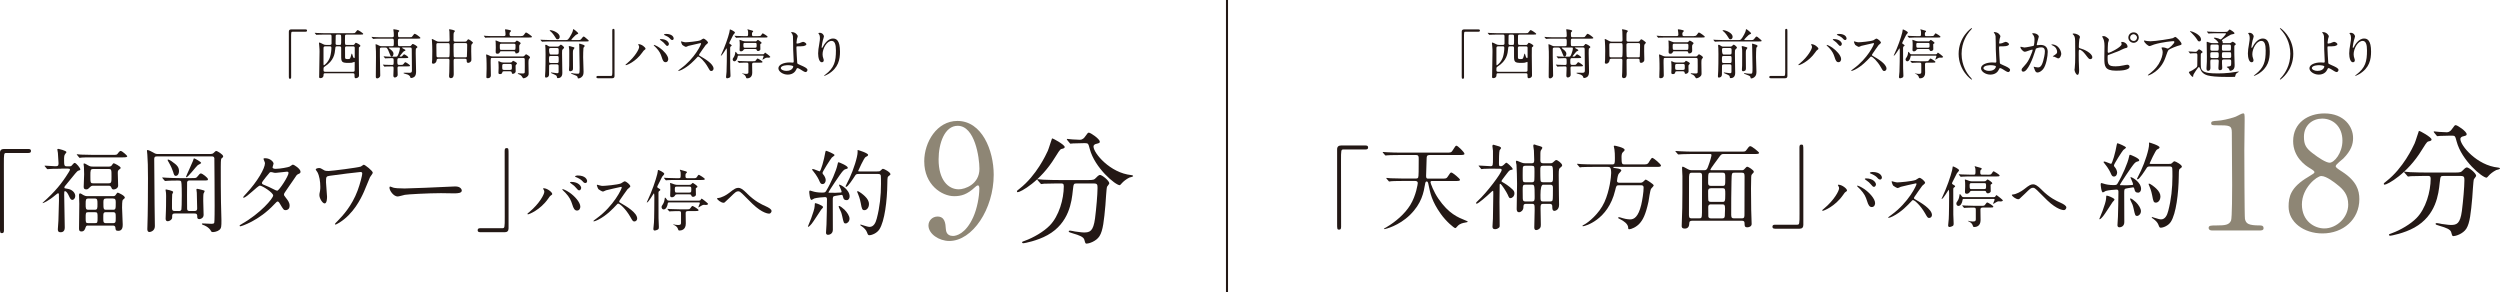 <?xml version="1.0" encoding="UTF-8"?>
<svg id="Layer_2" xmlns="http://www.w3.org/2000/svg" viewBox="0 0 885.15 103.38">
  <defs>
    <style>
      .cls-1 {
        fill: none;
        stroke: #231815;
        stroke-miterlimit: 10;
        stroke-width: .73px;
      }

      .cls-2 {
        fill: #231815;
      }

      .cls-3 {
        fill: #8e8675;
      }
    </style>
  </defs>
  <g id="_背景" data-name="背景">
    <line class="cls-1" x1="434.43" x2="434.43" y2="103.38"/>
    <g>
      <g>
        <path class="cls-2" d="M10.06,52.75c.62,0,.91.2.91.69s-.26.72-.91.72H2.25c-.88,0-.88.2-.88,4.12,0,3.66.03,19.89.03,23.22,0,.75-.16,1.04-.69,1.04-.72,0-.72-.23-.72-2.16v-26.29c0-.92.52-1.34,1.4-1.34h8.65Z"/>
        <path class="cls-2" d="M21.68,59.74c-2.87,0-3.82.07-4.15.1-.1,0-.59.06-.69.06-.13,0-.16-.06-.29-.2l-.62-.75c-.13-.13-.13-.16-.13-.23,0-.03.03-.07.1-.07.56,0,3,.2,3.49.2.98,0,1.34,0,1.34-1.01,0-.33-.2-3.36-.23-3.69-.03-.2-.2-1.04-.2-1.21,0-.2.23-.23.33-.23.16,0,2.91.62,2.91,1.18,0,.07-.46.62-.49.69-.29.36-.36.98-.36,1.4,0,2.61,0,2.91,1.01,2.91h.88c.62,0,.65-.07,1.18-.69.26-.29.46-.52.69-.52.52,0,1.99,1.83,1.99,2.29,0,.26-.1.29-.78.49-.36.1-1.63,1.73-2.35,2.61-.72.91-1.47,1.83-2.22,2.71-.13.16-.29.33-.29.65,0,.26.1.26,1.14.42,1.5.2,2.71,1.34,2.71,2.55,0,.75-.52,1.37-1.01,1.37s-.72-.26-1.21-1.34c-.23-.55-.85-1.73-1.37-1.73-.33,0-.33.1-.33,1.14,0,1.86.2,10.06.2,11.72,0,.56-.13,1.67-1.44,1.67-1.01,0-1.01-.62-1.01-1.11,0-.29.16-2.48.2-2.94.03-.91.2-6.46.2-7.12,0-.39,0-2.12-.03-2.32-.07-.2-.13-.33-.33-.33-.1,0-.85.65-.88.65-2.45,2.09-4.34,2.87-4.54,2.87-.07,0-.03-.13.2-.33,4.15-3.72,6.53-6.56,9.01-10.58.33-.52.46-.78.46-.98,0-.29-.33-.33-.69-.33h-2.38ZM39.77,54.84c1.44,0,1.6,0,1.96-.52.49-.69.78-.88,1.01-.88.52,0,2.32,1.67,2.32,1.86,0,.33-.42.42-1.73.42h-10.29c-2.38,0-3.3,0-4.11.07-.13,0-.59.1-.69.1-.13,0-.2-.1-.29-.23l-.62-.75c-.13-.13-.16-.16-.16-.2,0-.07.07-.1.13-.1.23,0,1.24.13,1.44.13,1.6.07,2.94.1,4.47.1h6.56ZM31.15,79.86c-.33,0-.62,0-.82.59-.23.69-.49,1.5-1.47,1.5-.88,0-.88-.59-.88-1.14,0-1.21.1-7.25.1-8.62,0-.46-.1-2.64-.1-3.13,0-.16,0-.59.39-.59.2,0,.78.36,1.14.59.42.23.75.39,1.53.39h8.82c.62,0,.88-.07,1.11-.46.39-.59.52-.78.78-.78.07,0,2.45,1.01,2.45,1.76,0,.2-.1.23-.69.78-.29.23-.29,2.16-.29,2.78,0,.85.23,4.96.23,5.91,0,.72,0,2.29-1.57,2.29-.91,0-.95-.36-1.01-1.04-.06-.82-.56-.82-.98-.82h-8.75ZM38.47,58.99c.72,0,.95-.23,1.11-.46.39-.55.49-.72.72-.72.2,0,2.42,1.08,2.42,1.63,0,.2-.07.23-.69.72-.33.26-.33.72-.33,1.04,0,.46.13,3.82.13,4.54,0,.78-.85,1.34-1.57,1.34-.56,0-.65-.23-.88-.78-.23-.55-.65-.55-.95-.55h-5.45c-.62,0-.82.23-1.04.42-.75.75-.88.88-1.4.88-.65,0-.91-.26-.91-.91,0-.07.16-3.72.16-4.44,0-.92-.03-1.73-.07-2.55,0-.16-.13-.91-.13-1.08s.13-.2.26-.2c.2,0,.88.39,1.31.65.72.42,1.01.46,1.83.46h5.49ZM33.5,74.27c1.01,0,1.01-.46,1.01-1.99s0-1.99-1.01-1.99h-2.16c-1.01,0-1.01.46-1.01,1.99s0,1.99,1.01,1.99h2.16ZM33.6,79.01c.95,0,.95-.23.95-2.02,0-1.57,0-1.86-.95-1.86h-2.32c-.95,0-.95.23-.95,2.02,0,1.57,0,1.86.95,1.86h2.32ZM32.98,59.84c-.98,0-.98.52-.98,2.38,0,2.42,0,2.68.98,2.68h5.49c1.01,0,1.01-.49,1.01-2.38,0-2.42,0-2.68-1.01-2.68h-5.49ZM39.9,79.01c1.08,0,1.08-.33,1.08-1.93s0-1.96-1.08-1.96h-2.25c-1.08,0-1.08.33-1.08,1.93s0,1.96,1.08,1.96h2.25ZM39.94,74.27c1.04,0,1.04-.26,1.04-2.68,0-.91-.13-1.31-1.04-1.31h-2.29c-.91,0-1.04.36-1.04,1.31,0,2.42,0,2.68,1.04,2.68h2.29Z"/>
        <path class="cls-2" d="M74.61,54.52c.36,0,.72-.1.98-.33.49-.46.75-.75.98-.75.33,0,2.45,1.24,2.45,1.93,0,.13-.07.26-.16.36-.23.16-.42.33-.49.42-.2.29-.2,2.09-.2,2.91,0,4.87,0,8.56.07,12.44,0,1.01.16,6.3.16,6.46,0,2.16,0,2.84-.75,3.46-.72.59-1.89.75-2.22.75-.46,0-.59-.1-.75-.42-.69-1.31-2.38-2.02-2.71-2.09-.46-.13-.49-.36-.49-.39,0-.16.16-.16.33-.16.46,0,2.58.13,3.07.13.36,0,.85,0,.98-.39.13-.42.13-5.29.13-6.14,0-1.31-.06-16.52-.1-16.75-.13-.59-.65-.59-.98-.59h-19.3c-.91,0-1.01.36-1.01,1.04,0,2.58.13,14.4.13,16.33,0,1.04.1,6.21.1,7.35,0,1.76-1.67,2.06-1.89,2.06-.78,0-.78-.78-.78-1.08,0-.07,0-.46.03-.98.16-4.44.2-12.05.2-16.95,0-3.98-.07-6.4-.23-8.39-.03-.2-.13-1.27-.13-1.37,0-.13.03-.26.16-.26.39,0,1.31.46,1.7.69.91.52,1.21.72,1.86.72h18.87ZM63.25,74.73c.33,0,.78,0,.98-.55.07-.2.13-2.58.13-5,0-.65,0-4.44-.2-4.87-.16-.39-.59-.39-1.14-.39-2.19,0-3.4.07-3.82.1-.13,0-.59.06-.69.06-.13,0-.2-.06-.29-.2l-.65-.75c-.07-.07-.13-.16-.13-.23s.03-.07.13-.07c.23,0,1.24.1,1.44.1,1.5.07,2.94.13,4.47.13h4.34c1.5,0,1.67,0,2.09-.56.78-.95.88-1.08,1.24-1.08.52,0,2.48,1.54,2.48,2.02,0,.46-.16.46-1.7.46h-4.8c-.23,0-.75,0-.88.59-.03.26-.03,3.98-.03,4.6,0,.85,0,4.34.03,4.8.03.82.56.82.98.82h1.57c.36,0,1.01,0,1.01-.91,0-1.27-.1-5.29-.13-5.55,0-.16-.13-.95-.13-1.11,0-.2.03-.29.26-.29s1.37.29,1.63.36c.91.23,1.01.26,1.01.52,0,.16-.36.69-.39.82-.1.36-.1,2.06-.1,2.58s.13,4.18.13,4.96c0,1.18-1.18,1.5-1.5,1.5-.72,0-.75-.46-.75-.82,0-.69,0-1.18-1.01-1.18h-6.92c-.33,0-.95,0-.95.85,0,.78,0,.85-.13,1.04-.26.46-.91.85-1.44.85-.75,0-.75-.75-.75-.95,0-.42.1-2.29.1-2.64.03-.88.07-2.03.07-5.29,0-.72-.03-.98-.07-1.4-.03-.13-.13-.65-.13-.78s.03-.2.2-.2c.1,0,2.51.46,2.51.91,0,.16-.36.72-.36.85-.07.56-.07,3.76-.07,4.57s0,1.31,1.01,1.31h1.34ZM61.91,57.95c.75.59,1.47,1.31,1.47,2.65,0,.91-.42,1.67-1.18,1.67-.49,0-.62-.46-.91-1.44-.2-.69-.75-1.99-1.54-3.36-.36-.59-.39-.65-.39-.82s.1-.2.23-.16c.46.06,1.63.88,2.32,1.47ZM71.22,57.68c0,.23-1.01.65-1.18.78-.56.42-3.49,4.31-4.05,4.31-.13,0-.13-.13-.13-.16,0-.23,2.12-4.7,2.45-5.62.26-.82.29-.92.42-.92.23,0,2.48,1.24,2.48,1.6Z"/>
        <path class="cls-2" d="M85.55,79.33c6.69-3.79,11.17-9.11,11.17-10.12s-3.89-3.49-4.7-3.49c-.75,0-4.7,4.28-5.78,4.28-.13,0-.16-.1-.16-.16,0-.13,1.01-1.24,1.18-1.4,3.89-4.21,6.56-8.82,6.56-10.68,0-.26-.52-1.31-.52-1.54,0-.2.42-.2.62-.2,1.73,0,2.94,1.27,2.94,1.93,0,.2-.36,1.08-.36,1.27,0,.49.69.56,1.11.56,1.57,0,4.44-.56,4.9-.78.2-.1,1.01-.72,1.21-.72.33,0,2.68,1.47,2.68,2.51,0,.49-.23.59-.82.85-.49.23-.62.39-1.6,1.93-.46.72-2.68,3.82-3.07,4.47-.29.46-.36.56-.36.82,0,.29.03.36.62,1.11.78,1.01,1.37,1.73,1.37,2.87,0,1.5-1.24,1.57-1.4,1.57-.69,0-.82-.23-2.06-2.32-.06-.13-.42-.75-.75-.75-.29,0-.49.23-1.14.91-5.55,5.98-11.82,7.87-12.05,7.87-.07,0-.36,0-.29-.29.03-.13.1-.13.72-.49ZM102.17,61.24c0-.36-.33-.46-.56-.46-.49,0-3.36.42-3.95.42-.42,0-.65-.03-.98-.13-.33-.1-.46-.13-.78-.13-.1,0-.26,0-.39.13-.03,0-2.78,3.27-2.78,3.66,0,.46.29.56,1.11.88,1.01.39,1.27.52,3.59,1.67.13.07.56.26.75.23.72-.13,3.98-5.16,3.98-6.27Z"/>
        <path class="cls-2" d="M127.67,60.89c-.46,0-8.75,1.01-10.87,1.34-1.37.2-1.37.36-1.37,2.35,0,.78.36,4.31.36,5.03,0,.42,0,2.42-.85,2.42-.75,0-1.86-1.8-1.86-2.97,0-.36.03-.49.23-1.47.1-.49.1-1.21.1-1.47,0-1.83-.33-3.92-1.04-5.19-.07-.13-.59-.78-.59-.95,0-.23.65-.49,1.18-.49.49,0,.72.13,1.7.72.23.16.49.33,1.73.33.98,0,10.51-1.21,11.36-1.57.2-.07.88-.65,1.04-.65.42,0,3.2,2.16,3.2,2.84,0,.29-.85,1.31-.98,1.57-.36.78-1.83,4.44-2.16,5.19-1.11,2.48-3.66,7.71-8.59,10.84-.49.29-1.27.75-1.47.75-.13,0-.2-.1-.2-.2,0-.13.62-.75.98-1.11,1.7-1.73,5.03-5.29,7.05-10.74.91-2.42,1.63-5.42,1.63-5.91,0-.36,0-.65-.59-.65Z"/>
        <path class="cls-2" d="M160.49,66.04c.2,0,.56-.03.72-.03,1.99,0,2.29,1.21,2.29,1.44,0,.91-1.34,1.01-2.71,1.01-.75,0-4.02-.07-4.67-.07-4.51,0-11.98.42-12.77.59-.39.07-2.15.59-2.55.59-1.4,0-2.91-2.02-2.91-3.13,0-.2.1-.39.26-.39s.95.36,1.11.39c.56.16,1.89.29,3.98.29,1.08,0,12.47-.42,17.24-.69Z"/>
        <path class="cls-2" d="M170.03,82.21c-.62,0-.91-.2-.91-.69s.26-.72.91-.72h7.8c.88,0,.88-.2.88-4.11,0-3.66-.03-19.89-.03-23.22,0-.75.16-1.04.69-1.04.69,0,.69.23.69,2.16v26.29c0,.92-.49,1.34-1.37,1.34h-8.65Z"/>
        <path class="cls-2" d="M192.46,67.12c-.14-.21-.17-.26-.17-.33,0-.12.1-.14.21-.14,1.26,0,3.02,1.4,3.02,2.02,0,.21-.12.29-.43.5-.36.21-.5.45-.97,1.12-2.87,4.11-6.86,5.6-7.19,5.6-.14,0-.19-.12-.19-.17,0-.09.07-.17.66-.64,3.66-3.04,5.32-6.32,5.32-7.17,0-.38-.12-.57-.26-.78ZM199.28,66.95c.12,0,1.19.43,2.37,1.23,1.69,1.16,3.82,3.4,3.82,4.99,0,.36-.17,1.38-1.19,1.38-.85,0-1.26-.85-1.64-2.09-.52-1.61-.95-2.59-2.47-4.23-.17-.17-1.07-1-1.07-1.07,0-.12.05-.21.17-.21ZM205.78,66.47c0,.4-.28.93-.69.93-.33,0-.52-.14-1.26-1.04-.36-.45-.52-.59-1.66-1.42-.24-.17-.36-.24-.36-.33s.19-.21.4-.21c2.8,0,3.56,1.64,3.56,2.09ZM207.87,64.12c0,.28-.19.69-.59.69-.5,0-.76-.31-1.23-.85-.38-.4-1.35-.97-2.14-1.26-.24-.07-.31-.17-.31-.24,0-.19.59-.33.88-.33,2.92,0,3.4,1.54,3.4,2Z"/>
        <path class="cls-2" d="M219.84,66.17c-.17,0-5.15,1.16-5.27,1.21-.17.05-.9.45-1.07.45-.36,0-1.47-.71-1.61-.85-.17-.17-.57-1.21-.57-1.38,0-.12.02-.19.14-.19.02,0,.55.14.62.17.74.21,1.02.24,1.26.24.81,0,5.27-.38,6.51-.88.21-.09,1.09-.74,1.31-.74.57,0,2.02,1.21,2.02,1.8,0,.21-.88.86-1.02,1.02-.48.57-2.35,3.35-2.73,3.89-.1.12-.19.29-.19.47,0,.21.05.26,1.04.81,1.07.62,5.32,3.02,5.32,5.18,0,.55-.43,1.04-.97,1.04s-.64-.17-1.47-1.64c-1.64-2.87-3.73-4.68-4.25-4.68-.24,0-.31.07-.83.66-.83.88-3.25,3.54-6.34,5.08-.64.31-1.28.55-1.47.55-.05,0-.17,0-.17-.14,0-.1.95-.78,1.09-.88,6.2-4.49,9.02-10.64,8.95-11.02-.05-.19-.24-.19-.29-.19Z"/>
        <path class="cls-2" d="M233.33,66.74c.19.12.48.31.48.47,0,.14-.1.21-.31.36-.31.19-.36.33-.36.81,0,2.94,0,5.91.02,8.86,0,.31.12,2.61.12,3.11,0,.74-.14.85-.62,1.04-.12.05-.57.24-.85.24-.48,0-.48-.5-.48-.62,0-.17.19-1.85.21-2.21.1-1,.14-7.72.14-8.88,0-.21,0-1.47-.17-1.47-.1,0-1.9,3.25-2.45,3.25-.05,0-.07-.02-.07-.05,0-.07,1.16-2.61,1.35-3.06,1.52-3.66,2.56-7.34,2.56-7.98,0-.24,0-.43.21-.43.09,0,2.09.83,2.09,1.4,0,.19-.66.83-.76,1-.21.36-1.33,2.66-1.59,3.16-.07.14-.19.4-.12.57q.05.12.57.43ZM236.92,71.67c-.45,0-.45.07-.57.78-.07.43-.5,1.71-1.38,1.71-.47,0-.74-.45-.74-.88,0-.24.07-.38.38-.81.57-.83.66-1.62.71-1.95.05-.5.07-.55.14-.55.17,0,.43.36.67.71.21.31.38.36.74.36h10.61c.28,0,.43-.02.62-.33.05-.07.26-.4.31-.4.14,0,2.3,1.66,2.3,1.9,0,.19-.4.36-.78.36-.12,0-.57-.05-.67-.05-.36,0-.69.17-1,.36-.31.21-.9.57-.93.57-.05,0-.05-.07-.05-.1,0-.24.5-1.21.5-1.42,0-.26-.21-.26-.38-.26h-10.49ZM245.2,63.1c1,0,1.26,0,1.52-.4.38-.59.52-.81.76-.81.09,0,2.07,1.19,2.07,1.5,0,.33-.48.33-1.28.33h-8.95c-.52,0-2.16,0-2.99.07-.07,0-.43.05-.5.05s-.12-.05-.21-.14l-.45-.55q-.09-.12-.09-.17s.02-.05.07-.05c.17,0,.9.07,1.04.07,1.09.05,2.16.09,3.25.09h.97c.59,0,.59-.26.59-1.4,0-.55-.02-.88-.17-1.19-.02-.05-.14-.29-.14-.33,0-.07.09-.07.14-.07.12,0,1.66.47,1.95.55.24.09.43.14.43.33,0,.17-.05.19-.31.4-.21.17-.21.5-.21.95,0,.55.14.76.62.76h1.9ZM236.4,74.17q-.1-.12-.1-.17s.02-.05.07-.05c.17,0,.9.07,1.04.07,1.09.05,2.16.09,3.25.09h2.26c1.09,0,1.21,0,1.5-.4.5-.71.57-.78.81-.78.19,0,2.11,1.16,2.11,1.47,0,.33-.48.33-1.28.33h-2.56c-.69,0-.74.43-.74.76,0,.57.05,3.13.05,3.66,0,2.23-1.59,2.47-2.26,2.47-.36,0-.43-.24-.55-.64-.17-.52-.59-.97-1.42-1.35-.07-.02-.21-.09-.28-.17l.05-.05c.12,0,.66.14.78.17.14.02.76.09.97.09,1.02,0,1.02-.4,1.02-.9v-3.13c0-.66-.02-.9-.78-.9-.09,0-1.92,0-2.78.07-.07,0-.43.05-.5.05s-.12-.05-.21-.14l-.45-.55ZM244.13,65.43c.33,0,.45-.02.67-.26.17-.19.36-.4.55-.4.02,0,1.59.97,1.59,1.33,0,.17-.05.19-.45.43-.12.07-.14.21-.14.24,0,.31.05,1.83.05,2.16,0,.45-.62.76-1,.76-.33,0-.55-.17-.64-.52-.07-.33-.4-.36-.59-.36h-4.42c-.29,0-.55.02-.69.29-.24.47-.69.74-1.16.74-.57,0-.62-.36-.62-.67,0-.29.07-1.73.07-2.04,0-.64-.02-.97-.02-1.28-.02-.12-.09-.76-.09-.9,0-.07,0-.17.09-.17.12,0,1.21.4,1.38.47.55.19.78.19,1.14.19h4.3ZM244.09,68.18c.62,0,.67-.19.67-1.04s0-1.07-.67-1.07h-4.49c-.57,0-.67.17-.67.86,0,1.14.1,1.26.69,1.26h4.46Z"/>
        <path class="cls-2" d="M264.44,68.45c2.87,2.87,5.22,3.92,6.65,4.56,1.12.52,2.09,1.04,2.09,1.73,0,.14-.21.9-.88.9-.21,0-2.35-.07-5.89-3.47-.57-.55-3.11-3.11-3.63-3.61-.55-.52-.95-.83-1.33-.83-.78,0-1,.21-2.94,2.11-.17.17-1.9,1.8-1.95,1.83-.09.07-.24.12-.38.12-.9,0-2.3-1.12-2.3-1.52,0-.1.05-.12.45-.17,1.09-.09,2.83-1,3.87-1.83,1.99-1.59,2.47-1.76,3.28-1.76.62,0,1.4.36,2.97,1.92Z"/>
      </g>
      <path class="cls-2" d="M291.41,73.35c0,.2-.56.73-.66.86-.56.79-2.81,4.37-3.38,5.03-.23.3-.93,1.06-1.19,1.06-.1,0-.13-.03-.13-.13,0-.03.99-2.42,1.16-2.88.6-1.69,1.19-3.38,1.23-4.3.03-.96.03-1.06.3-1.06.2,0,1.06.33,1.29.43.46.2,1.39.63,1.39.99ZM298.42,69.5c-.07-.3-.13-.5-.46-.5-.3,0-1.85.33-2.22.36-.89.13-.89.4-.89,1.66,0,1.46.03,8.67.03,10.3s-1.39,1.82-1.69,1.82c-.73,0-.73-.56-.73-.79,0-.43.17-2.45.17-2.91.07-2.42.17-6.49.17-8.87,0-.43-.07-.79-.66-.79s-3.11.23-3.87.5c-.13.07-.79.5-.96.5-.6,0-.79-2.65-.79-2.81s0-.5.3-.5c.03,0,.83.23.89.26.7.23,1.85.46,3.31.46,1.06,0,1.19-.1,1.49-.6,1.69-2.78,3.61-7.25,4.01-9.27.17-.79.17-.86.43-.86.17,0,3.21,1.23,3.21,1.92,0,.3-.23.4-.5.43-.3.07-.6.1-1.19.7-.89.89-5.13,7.38-5.13,7.55,0,.1.07.13.1.17.13.03,2.09.03,2.32.03.5,0,1.56-.07,1.92-.1.17,0,.3-.07.3-.3,0-.4-.93-2.29-.93-2.35,0-.13.1-.13.13-.13.53,0,3.64,1.79,3.64,4.17,0,.73-.43,1.32-1.03,1.32-.73,0-1.16-.26-1.36-1.36ZM291.21,65.17c-.46,0-.73-.2-1.09-1.06-.13-.36-.86-1.92-2.22-3.54-.33-.4-.36-.43-.36-.53s.07-.2.27-.2c.4,0,2.15.83,2.38.83.43,0,1.59-4.11,2.02-6.75.1-.53.17-.53.3-.53.23,0,2.98,1.13,2.98,1.52,0,.2-.83.73-.96.86-.4.43-3.31,4.97-3.31,5.43,0,.3.13.46.3.63.4.43.83,1.32.83,1.92,0,.66-.36,1.42-1.13,1.42ZM300.78,77.42c0,.96-.73,1.69-1.36,1.69-.66,0-.73-.26-1.23-2.58-.3-1.32-.4-1.52-1.06-2.85-.07-.17-.2-.46-.2-.6s.1-.17.17-.17c.3,0,1.32.76,1.89,1.32.96.96,1.79,2.25,1.79,3.18ZM304.05,61.59c-.73,0-.96.1-1.23.5-.76,1.19-2.62,4.07-3.21,4.07-.17,0-.23-.1-.23-.23,0-.07,1.23-2.42,1.42-2.88,1.39-2.98,2.85-7.48,2.85-9.27,0-.07-.03-.4-.03-.46,0-.1.03-.2.13-.2s3.61,1.06,3.61,1.72c0,.33-.4.53-.89.76-.53.23-2.62,4.87-2.62,4.9,0,.2.26.2.56.2h6.06c.89,0,.93,0,1.29-.3.6-.56.66-.63.89-.63.4,0,2.62,1.22,2.62,1.89,0,.23-.1.26-.83.86-.27.2-.27,1.62-.27,2.48-.07,6.09-.96,13.31-2.81,16.19-.86,1.36-2.68,2.09-3.58,2.09-.43,0-.53-.26-.83-1.06-.3-.83-1.06-1.56-1.82-2.09-.46-.3-.53-.33-.53-.5,0-.13.1-.13.13-.13.07,0,.89.3,1.06.33.89.26,1.56.5,2.09.5,1.42,0,2.15-1.39,2.55-2.98,1.06-4.01,1.49-8.11,1.49-12.25,0-.53,0-2.91-.1-3.08-.2-.43-.63-.43-.99-.43h-6.79ZM307.66,72.29c0,1.26-.79,2.12-1.59,2.12s-.93-.4-1.32-2.55c-.3-1.59-.83-2.95-.99-3.28-.23-.5-.26-.6-.26-.7s0-.2.1-.2c.53,0,2.09,1.26,2.62,1.79.93.89,1.46,1.82,1.46,2.81Z"/>
      <path class="cls-2" d="M376.97,52.02c0,.44-.31.53-1.24.75-.44.13-1.24,1.42-2.22,3.01-5.15,8.46-12.2,12.27-13.18,12.27-.18,0-.27-.09-.27-.27,0-.27.09-.31.93-.97,5.99-4.69,9.36-12.04,9.98-13.37.31-.66,1.46-4.43,1.51-4.43.31-.13,4.48,2.26,4.48,3.01ZM381.27,64.95c-1.15,0-1.15.09-1.42,2.44-.4,3.9-1.24,11.56-8.96,15.85-3.64,2.04-8.25,2.88-8.48,2.88-.13,0-.53,0-.53-.31,0-.22.22-.31,1.02-.58,3.06-1.11,6.61-3.19,8.74-5.36,3.28-3.32,5.01-9.34,5.01-13.95,0-.97-.44-.97-1.11-.97h-1.33c-1.64,0-3.77.04-4.57.09-.18.04-.8.13-.93.13-.18,0-.27-.13-.4-.31l-.89-1.02c-.13-.18-.18-.22-.18-.27,0-.09.04-.13.18-.13.31,0,1.64.18,1.95.18,2.17.09,3.99.13,6.08.13h9.72c2,0,2.22-.09,2.93-.84.67-.71,1.06-.97,1.38-.97.71,0,3.28,2.04,3.28,2.97,0,.22-.71,1.02-.8,1.2-.22.44-.49,5.49-.58,6.51-.49,5.36-.84,8.99-2.09,10.98-1.2,1.9-3.86,2.66-4.53,2.66-.49,0-.49-.13-.84-1.37-.27-1.02-1.77-1.59-4.08-2.26-.98-.27-1.46-.44-1.46-.71s.4-.27.49-.27c.31,0,1.51.27,1.73.31,2.35.31,2.62.35,3.15.35,2.13,0,3.33-.4,3.95-4.96.44-3.41.89-8.55.89-10.8,0-1.2-.09-1.59-1.33-1.59h-5.99ZM383.49,50.69c-1.11,0-2.62.04-3.55.09-.13,0-.75.09-.89.09s-.18-.04-.35-.27l-.84-1.02c-.09-.09-.13-.22-.13-.31,0-.04.04-.09.13-.09.27,0,1.55.18,1.82.18.49.04,2.35.13,2.66.13,1.02,0,1.6-.75,1.86-1.15.89-1.24.98-1.37,1.33-1.37.58,0,3.86,2.21,3.86,3.19,0,.44-.13.49-1.33.8-.22.04-.89.27-.89.93,0,2.3,5.86,9.34,13.36,10.1.13,0,.67.09.67.35,0,.22-1.15.49-1.33.53-1.15.58-2.13,1.37-2.71,2.04-.09.13-.58.66-.71.66-1.51,0-8.83-6.11-10.6-12.8-.49-1.9-.58-2.08-1.6-2.08h-.75Z"/>
      <path class="cls-3" d="M327.23,57.17c0-6.87,4.49-14.35,11.75-14.35,8.7,0,12.85,10.42,12.85,19.06,0,12.08-7.48,23.44-15.73,23.44-3.6,0-7.37-2.49-7.37-5.49,0-1.72,1.39-3.16,3.21-3.16,2.6,0,2.83,2.44,2.94,4.38.06.61.17,2.49,2.55,2.49,1,0,4.43-.61,7.15-6.65,1.33-2.94,2.16-7.15,2.16-10.2,0-.33-.06-1.05-.5-1.05-.33,0-.83.44-1,.61-2.83,2.66-4.99,3.21-7.42,3.21-4.38,0-10.58-4.04-10.58-12.3ZM346.78,59.78c0-3.99-1.61-15.24-7.7-15.24-4.6,0-6.76,6.15-6.76,11.91,0,7.26,3.38,10.58,7.15,10.58,2.16,0,7.31-1.77,7.31-7.26Z"/>
    </g>
    <g>
      <g>
        <path class="cls-2" d="M483.48,51.51c.62,0,.91.2.91.69s-.26.72-.91.72h-7.8c-.88,0-.88.2-.88,4.12,0,3.66.03,19.89.03,23.22,0,.75-.16,1.04-.69,1.04-.72,0-.72-.23-.72-2.16v-26.29c0-.92.52-1.34,1.4-1.34h8.65Z"/>
        <path class="cls-2" d="M506.07,54.91c-.91,0-.91.52-.95,1.08-.03,1.04-.2,5.55-.2,6.37,0,.88.39.88.75.88h4.73c1.37,0,1.73,0,2.09-.56.95-1.44,1.04-1.6,1.37-1.6.46,0,3.07,2.16,3.07,2.58s-.65.42-1.73.42h-8.1c-.29,0-.62.03-.62.42,0,.36,1.08,3.36,2.84,5.91,3.62,5.26,6.89,6.56,9.57,7.64.56.23.75.29.75.46,0,.13-.16.16-1.21.36-.23.03-1.6.29-2.32,1.14-.52.62-.69.75-.88.75-.39,0-3.23-2.35-5.13-5.06-3.2-4.51-3.69-7.25-4.34-10.38-.1-.56-.23-1.08-.62-1.08-.42,0-.52.52-.59,1.01-.49,2.84-1.14,6.73-5.32,10.84-3.98,3.89-8.72,5.03-9.11,5.03-.03,0-.13,0-.13-.1s.72-.49.85-.55c3.33-1.96,6.56-4.77,8.46-7.84,2.12-3.43,2.68-7.61,2.68-7.84,0-.56-.49-.72-.91-.72h-4.38c-2.87,0-3.82.07-4.11.1-.13,0-.59.1-.69.1-.13,0-.2-.1-.29-.23l-.65-.75c-.1-.13-.13-.16-.13-.2,0-.07.03-.1.13-.1.23,0,1.21.1,1.44.13,1.6.07,2.94.1,4.47.1h4.34c.29,0,.72,0,.91-.33.2-.33.2-3,.2-6.56,0-.91,0-1.44-.98-1.44h-5.91c-2.87,0-3.82.07-4.11.1-.13.03-.62.07-.72.07s-.16-.07-.26-.2l-.65-.75q-.13-.16-.13-.23c0-.07.03-.07.1-.07.23,0,1.24.1,1.47.1,1.57.07,2.94.13,4.47.13h16.49c1.37,0,1.73,0,2.09-.56,1.14-1.8,1.21-1.89,1.53-1.89.39,0,2.81,2.29,2.81,2.87,0,.42-.69.42-1.73.42h-10.71Z"/>
        <path class="cls-2" d="M529.45,59.71c-.91,0-3,0-4.18.07-.1.03-.59.1-.69.1-.13,0-.2-.1-.29-.23l-.62-.75c-.13-.13-.16-.16-.16-.23,0-.03.06-.06.13-.06.65,0,3.53.23,4.11.23.85,0,.85-.29.85-2.97v-2.48c0-.26-.2-1.4-.2-1.63s.03-.52.39-.52c.07,0,2.09.59,2.09.62.26.1.59.33.59.59,0,.13-.46.62-.52.75-.2.55-.23,3.59-.23,4.38,0,1.01,0,1.27.62,1.27.42,0,.65-.1,1.04-.46.72-.72.82-.78,1.01-.78.26,0,2.19,1.76,2.19,2.22,0,.23-.03.23-.72.36-.49.06-1.04.82-2.25,2.45-.88,1.18-.98,1.31-.98,1.44,0,.2.03.23.49.49.65.36,2.02,1.18,3.46,2.55.49.49.62.85.62,1.37,0,1.04-.85,1.67-1.37,1.67-.46,0-.52-.13-1.04-1.31-.33-.75-2.19-3.76-2.61-3.76-.2,0-.2.26-.2.36,0,.95-.07,5.26-.07,6.11,0,1.31.07,7.09.07,8.26,0,.55-.03.69-.62,1.04-.2.13-.56.29-.98.29-.75,0-.95-.36-.95-.91,0-.46.16-2.42.16-2.84.03-1.67.13-7.22.13-8.75,0-.98,0-1.08-.2-1.08-.1,0-.69.56-.72.59-1.27,1.24-4.44,3.98-5,3.98-.1,0-.16-.07-.16-.23,0-.23.16-.39.59-.78,3.13-2.84,8.46-9.89,8.46-10.97,0-.42-.42-.42-.78-.42h-1.47ZM546.4,72.18c-.95,0-.95.42-.95,1.67,0,.78.1,4.77.1,5.65,0,.42,0,.88-.29,1.24-.26.36-.88.72-1.34.72-.69,0-.69-.72-.69-.98,0-.46.13-5.42.13-5.98,0-2.06,0-2.32-.98-2.32h-2.09c-.91,0-.91.52-.91,1.27-.03,1.04-.95,1.7-1.5,1.7-.88,0-.88-.88-.88-1.21,0-1.27.13-7.45.13-8.85,0-1.21-.1-5.91-.2-6.76-.03-.13-.2-.85-.2-1.04,0-.1,0-.39.33-.39.06,0,1.53.59,1.63.65.65.26,1.08.26,1.5.26h2.06c.95,0,.95-.46.95-1.31s-.03-1.83-.1-3.2c0-.23-.23-1.4-.23-1.67,0-.2.07-.49.36-.49.13,0,.72.26.85.29,1.8.49,1.99.55,1.99.95,0,.16-.49.82-.56.98-.13.46-.13.75-.13,3.26,0,.52,0,1.18.98,1.18h2.48c.52,0,.72-.03,1.11-.39.59-.56.82-.75,1.08-.75.42,0,2.06,1.18,2.06,1.86,0,.29-.1.39-.62.82-.46.33-.59.46-.59,2.61,0,1.01.07,6.11.07,7.28,0,.46.06,2.74.06,3.27,0,1.99-1.53,2.16-1.63,2.16-.78,0-.78-.82-.78-1.54,0-.88-.49-.95-1.04-.95h-2.16ZM542.32,64.54c.36,0,.75-.1.88-.46.1-.26.1-2.81.1-3.23,0-1.93,0-2.16-.98-2.16h-2.22c-.33,0-.75.07-.88.42-.1.26-.1,2.06-.1,3.07,0,2.09,0,2.35.98,2.35h2.22ZM540.1,65.39c-.98,0-.98.39-.98,1.89,0,3.2,0,3.56.26,3.82.23.23.56.23.75.23h2.25c.98,0,.98-.42.98-1.7,0-4.24-.1-4.24-1.04-4.24h-2.22ZM548.85,64.54c1.01,0,1.01-.39,1.01-2.19,0-3.66-.07-3.66-1.04-3.66h-2.48c-.98,0-.98.39-.98,1.7,0,.59,0,3.43.13,3.75.2.39.69.39.88.39h2.48ZM546.37,65.39q-.95,0-.95,3.62c0,2.09,0,2.32.98,2.32h2.45c.23,0,.69,0,.85-.42.13-.29.13-2.94.13-4.47,0-.82-.29-1.04-.98-1.04h-2.48Z"/>
        <path class="cls-2" d="M564.26,59.09c-.75,0-3,0-4.15.07-.1.03-.59.1-.69.1s-.16-.1-.29-.23l-.62-.75c-.13-.13-.13-.16-.13-.2,0-.07.03-.1.1-.1.23,0,1.24.1,1.47.13,1.47.07,2.94.1,4.47.1h6.4c.95,0,.95-.42.95-2.29,0-1.18-.03-2.12-.16-3-.03-.2-.23-.98-.23-1.14,0-.2.23-.2.36-.2s3.46.69,3.46,1.44c0,.33-.07.36-.62.88-.42.36-.46,1.21-.46,1.73,0,2.45.2,2.58,1.04,2.58h6.5c1.21,0,1.54,0,1.96-.49.2-.29,1.04-1.83,1.37-1.83.49,0,3.1,2.25,3.1,2.71,0,.49-.62.49-1.73.49h-14.66c-.36,0-.49,0-.49.13,0,.23.13.23,1.4.42.49.06,1.44.26,1.44.72,0,.26-.91,1.08-1.01,1.31-.33.65-.52,2.22-.52,2.38,0,.65.69.65.82.65h7.22c.59,0,.85,0,1.37-.49.2-.2.65-.65.75-.65.16,0,2.84,1.63,2.84,2.09,0,.26-.85,1.01-.95,1.21-.36.65-.78,3.92-.91,4.57-1.01,4.67-2.02,6.4-3.04,7.58-1.18,1.4-3.1,2.16-3.75,2.16-.39,0-.39-.23-.39-.52,0-1.4-1.7-2.45-2.71-2.97-.75-.39-.85-.42-.85-.52,0-.07.03-.26.33-.26.16,0,.29.03,1.34.36,1.34.39,2.35.42,2.58.42,1.37,0,2.87-.82,3.92-5.13.39-1.63.85-4.54.85-6.11,0-.85-.56-.85-1.04-.85h-7.67c-.91,0-.98.16-1.37,1.86-2.55,10.61-10.87,12.64-11.3,12.64-.1,0-.29,0-.29-.1,0-.13.39-.36.78-.55,1.21-.65,5.09-3.62,7.02-7.87,1.83-4.05,2.38-8.98,2.38-10.32,0-2.16-.56-2.16-1.21-2.16h-4.96Z"/>
        <path class="cls-2" d="M599.17,78.16c-.65,0-1.08.13-1.08,1.01,0,1.73-1.27,1.76-1.53,1.76-1.14,0-1.14-.59-1.14-.95,0-1.01.16-5.39.2-6.27.06-2.55.06-8.62.06-11.36,0-.46-.13-2.55-.13-2.84,0-.33.03-.49.2-.49.23,0,.39.07,1.93.92.39.23.78.33,1.27.33h4.47c.72,0,.98-.33,1.31-1.21.91-2.38,1.24-3.92,1.24-4.15,0-.36-.23-.39-.65-.39h-6.27c-.95,0-2.19.03-3.43.07-.23,0-1.14.1-1.34.1-.13,0-.23-.1-.33-.23l-.65-.75c-.06-.1-.13-.13-.13-.16,0-.07.07-.1.13-.1.23,0,1.24.1,1.47.1,2.06.1,3.33.13,4.44.13h17.08c1.47,0,1.6,0,1.96-.46.85-1.14,1.04-1.47,1.47-1.47.56,0,3.1,2.09,3.1,2.35,0,.42-.65.42-1.73.42h-10.78c-.78,0-.95.13-1.83,1.37-.46.65-2.91,3.92-2.91,4.15s.26.23.39.23h10.74c.33,0,.52,0,.82-.29.78-.85.88-.95,1.14-.95.39,0,2.29,1.24,2.29,1.73,0,.26-.06.36-.59.88-.29.29-.33.72-.33,1.04,0,.39-.07,2.65-.07,4.05,0,2.45.03,5.55.07,7.54.03.82.16,4.31.16,5.03,0,.91-1.01,1.18-1.5,1.18-.98,0-.98-.49-1.01-1.24,0-.52,0-1.08-.91-1.08h-17.6ZM601.62,77.31c.82,0,.95-.16.98-1.99.03-1.04.03-11.56.03-13.03,0-.65-.03-1.14-.98-1.14h-2.65c-.55,0-.95.13-.98,1.47-.03,1.31-.03,2.55-.03,13.55,0,1.08.42,1.14,1.01,1.14h2.61ZM609.81,65.81c1.04,0,1.04-.1,1.04-2.74,0-1.5,0-1.93-1.01-1.93h-4.08c-.98,0-.98.03-.98,3.72,0,.75.39.95.95.95h4.08ZM605.73,66.66c-.91,0-.95.62-.95,1.04,0,.55,0,3.17.1,3.36.23.42.65.42.95.42h3.98c.95,0,1.04-.16,1.04-2.78,0-1.7,0-2.06-.98-2.06h-4.15ZM605.83,72.35c-.49,0-1.01.1-1.01.98,0,.42,0,3.07.03,3.3.1.69.69.69.98.69h3.92c.95,0,.95-.59.95-1.4,0-.29.07-1.73.07-2.06,0-1.31-.23-1.5-.95-1.5h-3.98ZM614.16,61.15c-1.01,0-1.04.03-1.11,3.13-.1,3.56-.1,8.2-.1,11.85,0,1.08.42,1.17.95,1.17h2.87c.88,0,.88-.52.88-1.6,0-1.86.03-11.13.03-13.22,0-1.01-.13-1.34-.98-1.34h-2.55Z"/>
        <path class="cls-2" d="M628.46,80.97c-.62,0-.91-.2-.91-.69s.26-.72.91-.72h7.8c.88,0,.88-.2.88-4.11,0-3.66-.03-19.89-.03-23.22,0-.75.16-1.04.69-1.04.69,0,.69.23.69,2.16v26.29c0,.92-.49,1.34-1.37,1.34h-8.65Z"/>
        <path class="cls-2" d="M650.89,65.87c-.14-.21-.17-.26-.17-.33,0-.12.1-.14.21-.14,1.26,0,3.02,1.4,3.02,2.02,0,.21-.12.29-.43.5-.36.21-.5.45-.97,1.12-2.87,4.11-6.86,5.6-7.19,5.6-.14,0-.19-.12-.19-.17,0-.09.07-.17.66-.64,3.66-3.04,5.32-6.32,5.32-7.17,0-.38-.12-.57-.26-.78ZM657.71,65.71c.12,0,1.19.43,2.37,1.23,1.69,1.16,3.82,3.4,3.82,4.99,0,.36-.17,1.38-1.19,1.38-.85,0-1.26-.85-1.64-2.09-.52-1.61-.95-2.59-2.47-4.23-.17-.17-1.07-1-1.07-1.07,0-.12.05-.21.17-.21ZM664.21,65.23c0,.4-.28.93-.69.93-.33,0-.52-.14-1.26-1.04-.36-.45-.52-.59-1.66-1.42-.24-.17-.36-.24-.36-.33s.19-.21.4-.21c2.8,0,3.56,1.64,3.56,2.09ZM666.3,62.88c0,.28-.19.69-.59.69-.5,0-.76-.31-1.23-.85-.38-.4-1.35-.97-2.14-1.26-.24-.07-.31-.17-.31-.24,0-.19.59-.33.88-.33,2.92,0,3.4,1.54,3.4,2Z"/>
        <path class="cls-2" d="M678.27,64.93c-.17,0-5.15,1.16-5.27,1.21-.17.05-.9.45-1.07.45-.36,0-1.47-.71-1.61-.85-.17-.17-.57-1.21-.57-1.38,0-.12.02-.19.14-.19.02,0,.55.14.62.17.74.21,1.02.24,1.26.24.81,0,5.27-.38,6.51-.88.21-.09,1.09-.74,1.31-.74.57,0,2.02,1.21,2.02,1.8,0,.21-.88.86-1.02,1.02-.48.57-2.35,3.35-2.73,3.89-.1.12-.19.29-.19.47,0,.21.05.26,1.04.81,1.07.62,5.32,3.02,5.32,5.18,0,.55-.43,1.04-.97,1.04s-.64-.17-1.47-1.64c-1.64-2.87-3.73-4.68-4.25-4.68-.24,0-.31.07-.83.66-.83.88-3.25,3.54-6.34,5.08-.64.31-1.28.55-1.47.55-.05,0-.17,0-.17-.14,0-.1.95-.78,1.09-.88,6.2-4.49,9.02-10.64,8.95-11.02-.05-.19-.24-.19-.29-.19Z"/>
        <path class="cls-2" d="M691.76,65.49c.19.12.48.31.48.47,0,.14-.1.21-.31.36-.31.19-.36.33-.36.81,0,2.94,0,5.91.02,8.86,0,.31.12,2.61.12,3.11,0,.74-.14.85-.62,1.04-.12.05-.57.24-.85.24-.48,0-.48-.5-.48-.62,0-.17.19-1.85.21-2.21.1-1,.14-7.72.14-8.88,0-.21,0-1.47-.17-1.47-.1,0-1.9,3.25-2.45,3.25-.05,0-.07-.02-.07-.05,0-.07,1.16-2.61,1.35-3.06,1.52-3.66,2.56-7.34,2.56-7.98,0-.24,0-.43.21-.43.09,0,2.09.83,2.09,1.4,0,.19-.66.83-.76,1-.21.36-1.33,2.66-1.59,3.16-.07.14-.19.4-.12.57q.05.12.57.43ZM695.35,70.43c-.45,0-.45.07-.57.78-.07.43-.5,1.71-1.38,1.71-.47,0-.74-.45-.74-.88,0-.24.07-.38.38-.81.57-.83.66-1.62.71-1.95.05-.5.07-.55.14-.55.17,0,.43.36.67.71.21.31.38.36.74.36h10.61c.28,0,.43-.02.62-.33.05-.07.26-.4.31-.4.14,0,2.3,1.66,2.3,1.9,0,.19-.4.36-.78.36-.12,0-.57-.05-.67-.05-.36,0-.69.17-1,.36-.31.21-.9.57-.93.57-.05,0-.05-.07-.05-.1,0-.24.5-1.21.5-1.42,0-.26-.21-.26-.38-.26h-10.49ZM703.64,61.86c1,0,1.26,0,1.52-.4.38-.59.52-.81.76-.81.09,0,2.07,1.19,2.07,1.5,0,.33-.48.33-1.28.33h-8.95c-.52,0-2.16,0-2.99.07-.07,0-.43.05-.5.05s-.12-.05-.21-.14l-.45-.55q-.09-.12-.09-.17s.02-.05.07-.05c.17,0,.9.07,1.04.07,1.09.05,2.16.09,3.25.09h.97c.59,0,.59-.26.59-1.4,0-.55-.02-.88-.17-1.19-.02-.05-.14-.29-.14-.33,0-.07.09-.07.14-.07.12,0,1.66.47,1.95.55.24.09.43.14.43.33,0,.17-.05.19-.31.4-.21.17-.21.5-.21.95,0,.55.14.76.62.76h1.9ZM694.83,72.93q-.1-.12-.1-.17s.02-.05.07-.05c.17,0,.9.07,1.04.07,1.09.05,2.16.09,3.25.09h2.26c1.09,0,1.21,0,1.5-.4.5-.71.57-.78.81-.78.19,0,2.11,1.16,2.11,1.47,0,.33-.48.33-1.28.33h-2.56c-.69,0-.74.43-.74.76,0,.57.05,3.13.05,3.66,0,2.23-1.59,2.47-2.26,2.47-.36,0-.43-.24-.55-.64-.17-.52-.59-.97-1.42-1.35-.07-.02-.21-.09-.28-.17l.05-.05c.12,0,.66.14.78.17.14.02.76.09.97.09,1.02,0,1.02-.4,1.02-.9v-3.13c0-.66-.02-.9-.78-.9-.09,0-1.92,0-2.78.07-.07,0-.43.05-.5.05s-.12-.05-.21-.14l-.45-.55ZM702.57,64.19c.33,0,.45-.02.67-.26.17-.19.36-.4.55-.4.02,0,1.59.97,1.59,1.33,0,.17-.05.19-.45.43-.12.07-.14.21-.14.24,0,.31.05,1.83.05,2.16,0,.45-.62.76-1,.76-.33,0-.55-.17-.64-.52-.07-.33-.4-.36-.59-.36h-4.42c-.29,0-.55.02-.69.29-.24.47-.69.74-1.16.74-.57,0-.62-.36-.62-.67,0-.29.07-1.73.07-2.04,0-.64-.02-.97-.02-1.28-.02-.12-.09-.76-.09-.9,0-.07,0-.17.09-.17.12,0,1.21.4,1.38.47.55.19.78.19,1.14.19h4.3ZM702.52,66.94c.62,0,.67-.19.67-1.04s0-1.07-.67-1.07h-4.49c-.57,0-.67.17-.67.86,0,1.14.1,1.26.69,1.26h4.46Z"/>
        <path class="cls-2" d="M722.87,67.2c2.87,2.87,5.22,3.92,6.65,4.56,1.12.52,2.09,1.04,2.09,1.73,0,.14-.21.9-.88.9-.21,0-2.35-.07-5.89-3.47-.57-.55-3.11-3.11-3.63-3.61-.55-.52-.95-.83-1.33-.83-.78,0-1,.21-2.94,2.11-.17.17-1.9,1.8-1.95,1.83-.09.07-.24.12-.38.12-.9,0-2.3-1.12-2.3-1.52,0-.1.05-.12.45-.17,1.09-.09,2.83-1,3.87-1.83,1.99-1.59,2.47-1.76,3.28-1.76.62,0,1.4.36,2.97,1.92Z"/>
      </g>
      <path class="cls-2" d="M748.65,70.68c0,.2-.56.73-.66.86-.56.79-2.81,4.37-3.38,5.03-.23.3-.93,1.06-1.19,1.06-.1,0-.13-.03-.13-.13,0-.03.99-2.42,1.16-2.88.6-1.69,1.19-3.38,1.23-4.3.03-.96.03-1.06.3-1.06.2,0,1.06.33,1.29.43.46.2,1.39.63,1.39.99ZM755.67,66.84c-.07-.3-.13-.5-.46-.5-.3,0-1.85.33-2.22.36-.89.13-.89.4-.89,1.66,0,1.46.03,8.67.03,10.3s-1.39,1.82-1.69,1.82c-.73,0-.73-.56-.73-.79,0-.43.17-2.45.17-2.91.07-2.42.17-6.49.17-8.87,0-.43-.07-.79-.66-.79s-3.11.23-3.87.5c-.13.07-.79.5-.96.5-.6,0-.79-2.65-.79-2.81s0-.5.3-.5c.03,0,.83.23.89.26.7.23,1.85.46,3.31.46,1.06,0,1.19-.1,1.49-.6,1.69-2.78,3.61-7.25,4.01-9.27.17-.79.17-.86.43-.86.17,0,3.21,1.23,3.21,1.92,0,.3-.23.4-.5.43-.3.07-.6.1-1.19.7-.89.89-5.13,7.38-5.13,7.55,0,.1.07.13.1.17.13.03,2.09.03,2.32.03.5,0,1.56-.07,1.92-.1.17,0,.3-.07.3-.3,0-.4-.93-2.29-.93-2.35,0-.13.1-.13.13-.13.53,0,3.64,1.79,3.64,4.17,0,.73-.43,1.32-1.03,1.32-.73,0-1.16-.26-1.36-1.36ZM748.46,62.51c-.46,0-.73-.2-1.09-1.06-.13-.36-.86-1.92-2.22-3.54-.33-.4-.36-.43-.36-.53s.07-.2.26-.2c.4,0,2.15.83,2.38.83.43,0,1.59-4.11,2.02-6.75.1-.53.17-.53.3-.53.23,0,2.98,1.13,2.98,1.52,0,.2-.83.73-.96.86-.4.43-3.31,4.97-3.31,5.43,0,.3.13.46.3.63.4.43.83,1.32.83,1.92,0,.66-.36,1.42-1.13,1.42ZM758.02,74.76c0,.96-.73,1.69-1.36,1.69-.66,0-.73-.26-1.23-2.58-.3-1.32-.4-1.52-1.06-2.85-.07-.17-.2-.46-.2-.6s.1-.17.17-.17c.3,0,1.32.76,1.89,1.32.96.96,1.79,2.25,1.79,3.18ZM761.3,58.93c-.73,0-.96.1-1.23.5-.76,1.19-2.62,4.07-3.21,4.07-.17,0-.23-.1-.23-.23,0-.07,1.23-2.42,1.42-2.88,1.39-2.98,2.85-7.48,2.85-9.27,0-.07-.03-.4-.03-.46,0-.1.03-.2.13-.2s3.61,1.06,3.61,1.72c0,.33-.4.53-.89.76-.53.23-2.62,4.87-2.62,4.9,0,.2.26.2.56.2h6.06c.89,0,.93,0,1.29-.3.6-.56.66-.63.89-.63.4,0,2.62,1.22,2.62,1.89,0,.23-.1.26-.83.86-.27.2-.27,1.62-.27,2.48-.07,6.09-.96,13.31-2.81,16.19-.86,1.36-2.68,2.09-3.58,2.09-.43,0-.53-.26-.83-1.06-.3-.83-1.06-1.56-1.82-2.09-.46-.3-.53-.33-.53-.5,0-.13.1-.13.13-.13.07,0,.89.3,1.06.33.89.26,1.56.5,2.09.5,1.42,0,2.15-1.39,2.55-2.98,1.06-4.01,1.49-8.11,1.49-12.25,0-.53,0-2.91-.1-3.08-.2-.43-.63-.43-.99-.43h-6.79ZM764.91,69.62c0,1.26-.79,2.12-1.59,2.12s-.93-.4-1.32-2.55c-.3-1.59-.83-2.95-.99-3.28-.23-.5-.26-.6-.26-.7s0-.2.1-.2c.53,0,2.09,1.26,2.62,1.79.93.89,1.46,1.82,1.46,2.81Z"/>
      <path class="cls-2" d="M860.92,49.36c0,.44-.31.53-1.24.75-.44.13-1.24,1.42-2.22,3.01-5.15,8.46-12.2,12.27-13.18,12.27-.18,0-.27-.09-.27-.27,0-.27.09-.31.93-.97,5.99-4.69,9.36-12.04,9.98-13.37.31-.66,1.46-4.43,1.51-4.43.31-.13,4.48,2.26,4.48,3.01ZM865.22,62.29c-1.15,0-1.15.09-1.42,2.44-.4,3.9-1.24,11.56-8.96,15.85-3.64,2.04-8.25,2.88-8.48,2.88-.13,0-.53,0-.53-.31,0-.22.22-.31,1.02-.58,3.06-1.11,6.61-3.19,8.74-5.36,3.28-3.32,5.01-9.34,5.01-13.95,0-.97-.44-.97-1.11-.97h-1.33c-1.64,0-3.77.04-4.57.09-.18.04-.8.13-.93.13-.18,0-.27-.13-.4-.31l-.89-1.02c-.13-.18-.18-.22-.18-.27,0-.09.04-.13.18-.13.31,0,1.64.18,1.95.18,2.17.09,3.99.13,6.08.13h9.72c2,0,2.22-.09,2.93-.84.67-.71,1.06-.97,1.38-.97.71,0,3.28,2.04,3.28,2.97,0,.22-.71,1.02-.8,1.2-.22.44-.49,5.49-.58,6.51-.49,5.36-.84,8.99-2.09,10.98-1.2,1.9-3.86,2.66-4.53,2.66-.49,0-.49-.13-.84-1.37-.27-1.02-1.77-1.59-4.08-2.26-.98-.27-1.46-.44-1.46-.71s.4-.27.49-.27c.31,0,1.51.27,1.73.31,2.35.31,2.62.35,3.15.35,2.13,0,3.33-.4,3.95-4.96.44-3.41.89-8.55.89-10.8,0-1.2-.09-1.59-1.33-1.59h-5.99ZM867.44,48.03c-1.11,0-2.62.04-3.55.09-.13,0-.75.09-.89.09s-.18-.04-.35-.27l-.84-1.02c-.09-.09-.13-.22-.13-.31,0-.04.04-.09.13-.09.27,0,1.55.18,1.82.18.49.04,2.35.13,2.66.13,1.02,0,1.6-.75,1.86-1.15.89-1.24.98-1.37,1.33-1.37.58,0,3.86,2.21,3.86,3.19,0,.44-.13.49-1.33.8-.22.04-.89.27-.89.93,0,2.3,5.86,9.34,13.36,10.1.13,0,.67.09.67.35,0,.22-1.15.49-1.33.53-1.15.58-2.13,1.37-2.71,2.04-.09.13-.58.66-.71.66-1.51,0-8.83-6.11-10.6-12.8-.49-1.9-.58-2.08-1.6-2.08h-.75Z"/>
      <g>
        <path class="cls-3" d="M783.26,81.6c-1.22,0-1.27-.72-1.27-.89,0-.89.83-.89,2.83-.89,2.99,0,4.43-.17,5.1-1.72.39-.94.39-10.69.39-12.63,0-2.66-.11-15.57-.11-18.51,0-2.6-.78-2.6-5.43-2.6-1.33,0-1.88,0-1.88-.72s.55-.78,2.27-.89c1.33-.05,4.1-.61,6.26-1.38.39-.11,2.27-1.22,2.71-1.22.61,0,.61.17.61,2.66,0,1.5-.11,8.64-.11,10.31,0,2.55.06,23.82.22,24.43.39,1.61,1.16,2.27,5.26,2.27.5,0,1.33,0,1.33,1,0,.78-.89.78-1.39.78h-16.79Z"/>
        <path class="cls-3" d="M817.23,62.65c1.99-1.22,2.22-1.33,2.22-1.72,0-.28-.33-.61-1.61-1.38-1.61-.94-5.93-3.93-5.93-9.58,0-6.54,5.32-9.81,11.08-9.81,6.98,0,10.19,4.71,10.14,8.75,0,2.22-.72,4.43-3.44,7.2-.39.39-2.71,2.11-2.71,2.71,0,.44.44.78,2.33,2,5.1,3.32,6.04,6.59,6.04,9.7,0,7.2-5.76,12.13-13.08,12.13-6.65,0-11.97-4.04-11.97-9.47,0-3.55.72-6.87,6.93-10.53ZM827.37,65.26c-.61-.5-3.66-2.94-5.49-2.94-1.55,0-6.87,4.16-6.87,10.08s4.49,8.48,7.92,8.48c4.43,0,8.48-3.88,8.48-8.42,0-3.55-1.72-5.43-4.04-7.2ZM818.78,54.23c2.11,1.66,4.82,3.38,6.04,3.38,1.61,0,4.54-3.38,4.54-7.81,0-5.1-3.44-7.81-7.15-7.81-3.38,0-6.48,2.27-6.48,6.43,0,2.88.78,4.04,3.05,5.82Z"/>
      </g>
    </g>
    <g>
      <path class="cls-2" d="M108.17,10.41c.36,0,.54.12.54.4s-.15.42-.54.42h-4.58c-.52,0-.52.12-.52,2.42,0,2.15.02,11.67.02,13.63,0,.44-.1.61-.4.61-.42,0-.42-.13-.42-1.26v-15.43c0-.54.31-.79.82-.79h5.08Z"/>
      <path class="cls-2" d="M115.14,25.93c-.58,0-.58.23-.58.69,0,.71-.5,1.05-1.15,1.05-.42,0-.42-.31-.42-.52,0-.1.02-.48.02-.58.04-1.78.13-6.11.13-8.28,0-.54,0-.96-.12-2.2-.04-.38-.08-.77-.08-.82,0-.08,0-.21.1-.21.29,0,1.15.48,1.46.63.34.19.59.21,1,.21h1.28c.21,0,.61-.02.61-.46v-2.53c0-.4-.04-.67-.56-.67h-1.95c-.46,0-1.74.02-2.42.06-.06,0-.34.04-.4.04-.08,0-.12-.04-.17-.11l-.38-.44q-.08-.1-.08-.13s.04-.04.08-.04c.11,0,.69.06.82.06.56.04,1.55.08,2.64.08h9.7c.86,0,.96,0,1.21-.33.54-.69.59-.77.81-.77s1.92,1.11,1.92,1.34c0,.25-.38.25-1.02.25h-4.89c-.21,0-.46.02-.54.36-.02.12-.02,1.61-.02,1.9,0,1.25,0,1.4.59,1.4h2.28c.25,0,.35-.02.46-.19.36-.52.4-.57.54-.57.17,0,1.59.67,1.59,1.07,0,.11-.1.23-.19.29-.1.06-.34.25-.36.33-.02.11-.02,2.55-.02,2.87,0,1,.08,5.9.08,7.01,0,.86-1.05.98-1.13.98-.46,0-.46-.33-.46-.94,0-.57,0-.82-.56-.82h-9.83ZM115.12,16.41c-.58,0-.58.34-.58.86,0,.82.02,4.45,0,5.17-.02.48.02.67.15.67.17,0,1.57-1.09,2.17-2.95.29-.94.48-2.28.48-3.24,0-.52-.33-.52-.54-.52h-1.69ZM119.28,16.41c-.52,0-.52.19-.59.94-.15,1.69-.48,4.16-3.72,6.21-.42.27-.42.36-.42,1.17,0,.4,0,.69.59.69h9.85c.42,0,.58-.15.58-.52.02-.82.02-1.78.02-2.59,0-.21,0-.4-.15-.4-.08,0-.38.15-.46.17-.34.13-.59.19-1.59.19-2.43,0-2.59-.36-2.59-2.45v-2.86c0-.25-.06-.56-.54-.56h-.98ZM120.26,15.91c.54,0,.54-.08.54-1.76,0-.27,0-1.5-.04-1.59-.1-.29-.36-.31-.54-.31h-.8c-.25,0-.48.04-.56.35-.02.11-.04,2.41-.04,2.74,0,.21,0,.58.54.58h.9ZM122.73,16.41c-.56,0-.57.33-.57.69,0,.31,0,3.14.02,3.32.04.42.21.5,1.03.5.77,0,.81-.15,1.17-1.57.02-.1.1-.38.21-.38.08,0,.17.4.21.54.04.17.27,1.07.61,1.07.17,0,.19-.25.19-.58v-3.1c0-.35-.21-.48-.57-.48h-2.3Z"/>
      <path class="cls-2" d="M138.1,16.83c-.27,0-.44,0-.44.1s.15.21.33.34c1.32,1,1.32,1.44,1.32,1.8,0,.56-.31.96-.59.96-.38,0-.48-.31-.79-1.09-.81-2.11-.98-2.11-1.59-2.11h-1.23c-.58,0-.61.27-.61.63v2.38c0,.98.13,6.4.13,6.88,0,.61-.65,1.04-1.07,1.04-.5,0-.5-.42-.5-.65,0-1.07.06-5.83.06-6.8,0-1.96,0-2.18-.1-3.81,0-.11-.04-.57-.04-.67,0-.08,0-.19.08-.19.19,0,.86.35,1.23.54.31.17.52.17.82.17h3.76c.57,0,.57-.15.57-1.48,0-.86,0-1.19-.54-1.19h-3.91c-1.69,0-2.24.04-2.43.06-.06,0-.35.04-.4.04s-.1-.04-.17-.12l-.36-.44c-.08-.08-.08-.1-.08-.13,0-.02.02-.04.06-.04.13,0,.73.08.84.08.94.06,1.74.06,2.65.06h3.78c.56,0,.56-.38.56-.54,0-.34,0-.8-.04-1.13-.02-.17-.13-.9-.13-1.04,0-.12.12-.12.19-.12.02,0,1.92.21,1.92.56,0,.13-.06.19-.25.36-.19.17-.21.23-.21.5,0,1.26,0,1.4.56,1.4h3.33c.86,0,.96,0,1.19-.33.59-.79.65-.88.86-.88.36,0,2.01,1.26,2.01,1.44,0,.27-.38.27-1.03.27h-6.36c-.59,0-.59.23-.59,1.13,0,1.38,0,1.53.57,1.53h3.58c.29,0,.38-.04.56-.25.36-.46.4-.52.56-.52.27,0,1.63.75,1.63,1.09,0,.17-.06.21-.35.4-.19.12-.23.29-.23.63,0,.17-.02.98-.02,1.15.02,1.02.13,5.52.13,6.44,0,.81-.1,1.57-.69,1.99-.31.21-.79.36-1.07.36-.19,0-.21-.02-.31-.38-.08-.33-.61-.75-.8-.81-.12-.02-1.42-.42-1.44-.44-.12-.04-.12-.13-.12-.15,0-.08.1-.1.17-.1.31,0,1.71.04,1.97.02.61-.04.82-.1.82-.9,0-1.07-.06-5.86-.06-6.84,0-1.04,0-1.21-.59-1.21h-2.55c-.13,0-.29,0-.29.1,0,.12.59.42.77.5.38.19.42.27.42.36,0,.15-.06.17-.48.36-.27.13-.36.25-1.28,1.4-.25.31-.29.35-.29.42,0,.04.04.1.17.1.52,0,.59-.06.69-.15.12-.1.58-.69.71-.69.25,0,1.51.86,1.51,1.09,0,.27-.38.27-1.04.27h-2.28c-.57,0-.57.34-.57,1.07,0,1.21,0,1.36.94,1.34.86,0,.96,0,1.23-.31.46-.58.5-.65.67-.65.25,0,1.67,1,1.67,1.21,0,.27-.38.27-1.04.27h-2.8c-.21,0-.61,0-.61.5,0,.38.06,2.11.06,2.45,0,.71-.63.98-1.03.98-.08,0-.5-.02-.5-.65,0-.25.08-1.97.08-2.34,0-.77,0-.94-.54-.94-1.32,0-1.92.04-2.07.04-.08,0-.54.06-.57.06-.06,0-.1-.04-.17-.13l-.36-.44c-.08-.08-.08-.1-.08-.12,0-.04.02-.04.06-.04.13,0,.73.06.86.06.75.04,1.63.06,2.38.06.52,0,.52-.12.52-1.3,0-1.11-.02-1.11-.92-1.11-.63,0-1.46.02-1.74.06-.06,0-.25.04-.29.04-.06,0-.1-.06-.17-.13l-.36-.44c-.04-.06-.08-.1-.08-.12,0-.04.02-.06.06-.06.13,0,.73.08.84.08.94.06,1.74.06,2.63.06h.73c.59,0,.63-.1,1.02-1.02.19-.48.48-1.46.48-1.9,0-.33-.23-.33-.52-.33h-2.93Z"/>
      <path class="cls-2" d="M155.13,20.82c-.48,0-.52.25-.56.67-.06.5-.56,1.07-1.13,1.07-.48,0-.5-.25-.5-.5,0-.13.06-.79.08-.94.04-.73.04-2.53.04-3.05,0-1.21-.04-2.45-.11-3.47,0-.1-.06-.63-.06-.67,0-.06,0-.13.06-.13.17,0,.31.08,1.46.69.36.19.59.27,1.03.27h3.18c.57,0,.57-.34.57-.71,0-.58-.02-2.32-.06-2.86-.02-.12-.12-.59-.12-.71s.12-.12.19-.12c.13,0,1.88.29,1.88.65,0,.12-.4.5-.42.59-.08.33-.08.48-.08,2.51,0,.29,0,.63.54.63h3.56c.21,0,.4,0,.59-.27.36-.5.4-.56.57-.56.27,0,1.63.98,1.63,1.23,0,.12-.42.48-.48.58-.15.27-.15.5-.15,2.42,0,.38.06,2.3.06,2.74,0,.4.02.63-.19.88-.38.46-.84.5-.94.5-.54,0-.54-.46-.54-.94,0-.17,0-.52-.56-.52h-3.45c-.35,0-.61.04-.61.63,0,.67.04,3.99.04,4.73,0,.4,0,1.51-1.02,1.51-.63,0-.63-.58-.63-.77,0-.21.08-1.19.08-1.42.02-.67.06-3.37.06-4.02,0-.46-.06-.67-.58-.67h-3.45ZM158.6,20.3c.15,0,.4,0,.5-.23.11-.23.11-2.64.11-3.12,0-1.53,0-1.69-.59-1.69h-3.56c-.56,0-.56.21-.56.9,0,.48.04,2.86.04,3.41s.1.73.59.73h3.47ZM164.81,20.3c.17,0,.44,0,.5-.29.04-.13.1-3.76.1-4.12,0-.46-.17-.63-.56-.63h-3.7c-.56,0-.56.38-.56.65,0,.5,0,3.81.06,4.04.06.29.27.34.52.34h3.64Z"/>
      <path class="cls-2" d="M184.53,12.75c.38,0,.67,0,.96-.4.54-.75.59-.84.81-.84.23,0,2.05,1.28,2.05,1.5,0,.27-.38.27-1.04.27h-12.57c-1.69,0-2.24.02-2.43.04-.06,0-.34.06-.4.06s-.1-.06-.17-.13l-.36-.44c-.08-.08-.08-.1-.08-.12,0-.04.02-.06.06-.06.13,0,.73.08.84.08.94.06,1.74.06,2.65.06h3.51c.58,0,.63-.23.63-.63,0-.19-.02-.56-.06-.8-.02-.12-.12-.67-.12-.79,0-.15.06-.17.21-.17.27,0,1.13.19,1.44.27.21.06.46.1.46.31,0,.13-.04.17-.36.48-.15.13-.15.42-.15.56,0,.67.13.79.65.79h3.49ZM174.31,20.51c-.59,0-.59.06-.59,1.74,0,.63.08,3.76.08,4.46,0,.63-.46.98-1.07.98-.52,0-.52-.21-.52-.44,0-.42.08-2.43.08-2.89,0-1.05,0-2.64-.06-3.64-.02-.19-.1-1.09-.1-1.19,0-.08.02-.27.15-.27.15,0,1.17.54,1.4.61.17.06.52.12.82.12h10.58c.25,0,.4-.02.61-.25.44-.5.5-.54.59-.54s1.38.73,1.38,1.11c0,.13-.04.19-.4.63-.15.17-.15,1.09-.15,1.38,0,.52.06,3.07.06,3.64,0,.42,0,.82-.67,1.3-.4.29-.96.46-1.09.46-.23,0-.33-.13-.59-.59-.27-.44-.69-.71-1.15-.84-.27-.08-.35-.21-.35-.27,0-.08.13-.08.21-.08.19,0,1.3.08,1.55.08.71,0,.71-.27.71-.59,0-.29.02-1.71.02-2.03,0-1.36,0-2.2-.02-2.47-.02-.42-.4-.42-.65-.42h-10.83ZM177.55,18.15c-.25,0-.46,0-.54.25-.08.19-.23.63-.88.63s-.63-.4-.63-.84c0-.19.04-1.17.04-1.38,0-.46-.02-1.44-.04-1.86,0-.06-.06-.36-.06-.42,0-.08,0-.21.15-.21.08,0,1,.4,1.09.44.42.19.67.21,1.05.21h4.22c.33,0,.44-.04.58-.19.21-.25.38-.42.5-.42.13,0,1.34.69,1.34.96,0,.12-.44.52-.48.63-.04.12-.06.46-.06.58,0,.21.04,1.28.04,1.53,0,.46-.52.86-1.04.86-.33,0-.36-.13-.4-.4-.06-.36-.33-.36-.61-.36h-4.27ZM178.41,25.24c-.29,0-.44,0-.54.33-.1.34-.19.67-.82.67-.54,0-.57-.25-.57-.56,0-.23.06-1.38.06-1.63,0-.38-.02-.8-.02-1.23,0-.11-.08-.77-.08-.9,0-.12.02-.27.15-.27.02,0,.67.31.73.33.23.1.56.15.9.15h2.45c.34,0,.46-.04.59-.21.31-.36.34-.4.42-.4s1.36.59,1.36.94c0,.1-.02.12-.35.5-.08.08-.15.17-.15.38,0,.17.04,1.8.04,1.9,0,.61-.67.9-.98.9-.34,0-.38-.15-.44-.54-.02-.17-.17-.36-.56-.36h-2.2ZM177.59,15.47c-.63,0-.63.23-.63.79,0,1.26,0,1.4.56,1.4h4.43c.58,0,.58-.04.58-1.55,0-.31,0-.63-.56-.63h-4.37ZM178.45,22.64c-.63,0-.63.23-.63.96,0,.96,0,1.15.63,1.15h2.17c.61,0,.61-.23.61-.96,0-.98,0-1.15-.61-1.15h-2.17Z"/>
      <path class="cls-2" d="M204.69,14.18c.65,0,.81,0,1.17-.46.54-.69.59-.77.79-.77.21,0,.48.21,1.28.92.31.25.54.46.54.58,0,.23-.4.23-1.02.23h-12.65c-.44,0-1.76,0-2.43.06-.06,0-.35.04-.4.04s-.1-.04-.17-.12l-.36-.44c-.08-.08-.08-.1-.08-.13,0-.02.02-.04.06-.04.13,0,.73.06.84.06.88.04,1.74.08,2.63.08h5.39c.71,0,.9,0,2.01-2.03.27-.52.54-1.07.59-1.59,0-.11.02-.25.13-.25.17,0,1.71,1.19,1.71,1.5,0,.15-.06.17-.61.42-.19.08-.29.17-1,.88-.13.13-.82.84-.82.94,0,.13.1.13.4.13h2.01ZM194.99,22.81c-.19,0-.46,0-.56.36-.02.08-.02.84-.02,1.59,0,.25-.02,1.42-.02,1.69,0,.65-.54,1.02-1.09,1.02-.27,0-.33-.25-.33-.46,0-.17.1-1.57.11-1.86.06-1.34.08-3.7.08-6,0-1.05,0-1.61-.04-2.09,0-.13-.08-.82-.08-.98,0-.17.08-.23.23-.23.17,0,.25.04.86.44.31.21.4.21.75.21h2.43c.17,0,.36,0,.58-.13.1-.08.54-.56.69-.56.19,0,1.15.71,1.15,1.07,0,.11-.06.17-.52.61-.21.21-.21.57-.21,1.34,0,1,.1,5.92.1,7.03,0,1.72-1.25,1.8-1.55,1.8-.04,0-.21,0-.29-.08-.06-.08-.12-.59-.17-.69-.13-.25-1.38-.77-1.78-.94-.21-.1-.25-.12-.25-.17,0-.1.1-.12.15-.12.27,0,1.76.27,2.09.27.48,0,.48-.36.48-.56v-1.86c0-.36,0-.73-.56-.73h-2.24ZM194.95,19.82c-.56,0-.56.21-.56,1.26,0,1,0,1.23.56,1.23h2.3c.56,0,.56-.21.56-1.26s0-1.23-.56-1.23h-2.3ZM197.23,19.3c.58,0,.58-.13.58-1.42,0-.61,0-.88-.58-.88h-2.26c-.4,0-.56.13-.56.58q0,1.72.56,1.72h2.26ZM197.4,13.92c-.4,0-.52-.23-.86-.82-.52-.9-1.25-1.71-1.55-1.92-.33-.23-.36-.34-.36-.4,0-.1.1-.1.17-.1,1.03,0,3.37,1.05,3.37,2.3,0,.84-.58.94-.77.94ZM202.86,16.64c.29.08.54.13.54.35,0,.1-.29.44-.35.52-.21.31-.21.82-.21,1.28,0,.86.04,4.68.04,5.46,0,.48-.08.61-.33.77-.17.11-.48.21-.65.21-.33,0-.44-.27-.44-.59,0-.23.08-1.19.08-1.4.02-1.07.02-2.78.02-4.16,0-1.28,0-1.71-.1-2.13-.02-.11-.08-.34-.08-.46s.08-.17.21-.17c.08,0,.21.04.33.06.17.06.86.25.94.27ZM205.07,15.64c0-.13.02-.19.15-.19.06,0,.15.04.23.06.84.23,1.57.44,1.57.8,0,.12-.38.52-.44.61-.08.19-.11,3.03-.11,3.32,0,.8.15,4.87.15,5.17,0,.86-.17,1.3-.48,1.65-.42.52-1.07.71-1.34.71-.25,0-.25-.1-.31-.48-.04-.38-.61-.58-1.8-1.02-.42-.15-.46-.17-.46-.29,0-.06.08-.11.15-.11.1,0,.5.1.59.11.36.06.86.12,1.59.12.63,0,.67-.06.67-2.2,0-1.03-.1-6.67-.13-7.53,0-.15-.04-.59-.04-.73Z"/>
      <path class="cls-2" d="M211.7,27.7c-.36,0-.54-.12-.54-.4s.15-.42.54-.42h4.58c.52,0,.52-.12.52-2.42,0-2.15-.02-11.67-.02-13.63,0-.44.1-.61.4-.61.4,0,.4.13.4,1.26v15.43c0,.54-.29.79-.8.79h-5.08Z"/>
      <path class="cls-2" d="M226.09,16.02c-.11-.17-.13-.21-.13-.27,0-.1.08-.12.17-.12,1.02,0,2.43,1.13,2.43,1.63,0,.17-.1.23-.34.4-.29.17-.4.36-.79.9-2.32,3.32-5.54,4.52-5.81,4.52-.12,0-.15-.1-.15-.13,0-.08.06-.13.54-.52,2.95-2.45,4.29-5.1,4.29-5.79,0-.31-.1-.46-.21-.63ZM231.59,15.89c.1,0,.96.34,1.92,1,1.36.94,3.09,2.74,3.09,4.02,0,.29-.13,1.11-.96,1.11-.69,0-1.02-.69-1.32-1.69-.42-1.3-.77-2.09-1.99-3.41-.13-.13-.86-.8-.86-.86,0-.1.04-.17.13-.17ZM236.84,15.51c0,.33-.23.75-.56.75-.27,0-.42-.12-1.02-.84-.29-.36-.42-.48-1.34-1.15-.19-.13-.29-.19-.29-.27s.15-.17.33-.17c2.26,0,2.87,1.32,2.87,1.69ZM238.53,13.61c0,.23-.15.56-.48.56-.4,0-.61-.25-1-.69-.31-.33-1.09-.79-1.72-1.02-.19-.06-.25-.13-.25-.19,0-.15.48-.27.71-.27,2.36,0,2.74,1.25,2.74,1.61Z"/>
      <path class="cls-2" d="M247.99,15.26c-.13,0-4.16.94-4.25.98-.13.04-.73.36-.86.36-.29,0-1.19-.58-1.3-.69-.13-.13-.46-.98-.46-1.11,0-.1.02-.15.11-.15.02,0,.44.12.5.13.59.17.82.19,1.02.19.65,0,4.25-.31,5.25-.71.17-.08.88-.59,1.05-.59.46,0,1.63.98,1.63,1.46,0,.17-.71.69-.82.82-.38.46-1.9,2.7-2.2,3.14-.08.1-.15.23-.15.38,0,.17.04.21.84.65.86.5,4.29,2.43,4.29,4.18,0,.44-.35.84-.79.84s-.52-.13-1.19-1.32c-1.32-2.32-3.01-3.78-3.43-3.78-.19,0-.25.06-.67.54-.67.71-2.63,2.86-5.12,4.1-.52.25-1.04.44-1.19.44-.04,0-.13,0-.13-.11,0-.08.77-.63.88-.71,5-3.62,7.28-8.59,7.23-8.89-.04-.15-.19-.15-.23-.15Z"/>
      <path class="cls-2" d="M258.68,15.72c.15.1.38.25.38.38,0,.12-.08.17-.25.29-.25.15-.29.27-.29.65,0,2.38,0,4.77.02,7.15,0,.25.1,2.11.1,2.51,0,.59-.11.69-.5.84-.1.04-.46.19-.69.19-.38,0-.38-.4-.38-.5,0-.13.15-1.5.17-1.78.08-.8.12-6.23.12-7.17,0-.17,0-1.19-.13-1.19-.08,0-1.53,2.63-1.97,2.63-.04,0-.06-.02-.06-.04,0-.06.94-2.11,1.09-2.47,1.23-2.95,2.07-5.92,2.07-6.44,0-.19,0-.34.17-.34.08,0,1.69.67,1.69,1.13,0,.15-.54.67-.61.8-.17.29-1.07,2.15-1.28,2.55-.06.12-.15.33-.1.46q.04.1.46.34ZM261.58,19.7c-.36,0-.36.06-.46.63-.06.34-.4,1.38-1.11,1.38-.38,0-.59-.36-.59-.71,0-.19.06-.31.31-.65.46-.67.54-1.3.58-1.57.04-.4.06-.44.12-.44.13,0,.34.29.54.58.17.25.31.29.59.29h8.57c.23,0,.34-.02.5-.27.04-.06.21-.33.25-.33.11,0,1.86,1.34,1.86,1.53,0,.15-.33.29-.63.29-.1,0-.46-.04-.54-.04-.29,0-.56.13-.81.29-.25.17-.73.46-.75.46-.04,0-.04-.06-.04-.08,0-.19.4-.98.4-1.15,0-.21-.17-.21-.31-.21h-8.47ZM268.27,12.79c.8,0,1.02,0,1.23-.33.31-.48.42-.65.61-.65.08,0,1.67.96,1.67,1.21,0,.27-.38.27-1.04.27h-7.23c-.42,0-1.74,0-2.42.06-.06,0-.34.04-.4.04s-.1-.04-.17-.12l-.36-.44q-.08-.1-.08-.13s.02-.04.06-.04c.13,0,.73.06.84.06.88.04,1.74.08,2.63.08h.79c.48,0,.48-.21.48-1.13,0-.44-.02-.71-.13-.96-.02-.04-.12-.23-.12-.27,0-.06.08-.06.12-.06.1,0,1.34.38,1.57.44.19.08.35.12.35.27,0,.13-.04.15-.25.33-.17.13-.17.4-.17.77,0,.44.11.61.5.61h1.53ZM261.15,21.72q-.08-.1-.08-.13s.02-.04.06-.04c.13,0,.73.06.84.06.88.04,1.74.08,2.63.08h1.82c.88,0,.98,0,1.21-.33.4-.58.46-.63.65-.63.15,0,1.71.94,1.71,1.19,0,.27-.38.27-1.03.27h-2.07c-.56,0-.59.34-.59.61,0,.46.04,2.53.04,2.95,0,1.8-1.28,1.99-1.82,1.99-.29,0-.35-.19-.44-.52-.13-.42-.48-.79-1.15-1.09-.06-.02-.17-.08-.23-.13l.04-.04c.1,0,.54.12.63.13.12.02.61.08.79.08.82,0,.82-.33.82-.73v-2.53c0-.54-.02-.73-.63-.73-.08,0-1.55,0-2.24.06-.06,0-.35.04-.4.04s-.1-.04-.17-.12l-.36-.44ZM267.4,14.66c.27,0,.36-.02.54-.21.13-.15.29-.33.44-.33.02,0,1.28.79,1.28,1.07,0,.13-.04.15-.36.34-.1.06-.12.17-.12.19,0,.25.04,1.48.04,1.74,0,.36-.5.61-.8.61-.27,0-.44-.13-.52-.42-.06-.27-.33-.29-.48-.29h-3.56c-.23,0-.44.02-.56.23-.19.38-.56.59-.94.59-.46,0-.5-.29-.5-.54,0-.23.06-1.4.06-1.65,0-.52-.02-.79-.02-1.03-.02-.1-.08-.61-.08-.73,0-.06,0-.13.08-.13.1,0,.98.33,1.11.38.44.15.63.15.92.15h3.47ZM267.36,16.89c.5,0,.54-.15.54-.84s0-.86-.54-.86h-3.62c-.46,0-.54.13-.54.69,0,.92.08,1.02.56,1.02h3.6Z"/>
      <path class="cls-2" d="M282.46,12.77c0,.17-.25.88-.29,1.04-.1.52-.17,1.19-.17,1.32,0,.25.02.31.23.31.19,0,.5-.06.81-.15.19-.08,1.07-.48,1.27-.48.5,0,1.21.54,1.21.84,0,.29-.46.75-2.03.75-.04,0-1.28,0-1.32.02-.15.04-.19.15-.19.52s.23,5.16.29,5.37c.08.29.19.34,1.19.77,1.19.52,2.43,1.05,2.43,1.67,0,.52-.4.77-.69.77-.35,0-1.27-.59-1.76-.92-.29-.19-.8-.48-1.09-.48-.19,0-.23.06-.48.59-.75,1.59-2.43,1.71-2.97,1.71-1.76,0-3.3-1.15-3.3-2.24,0-1.25,1.84-2.07,4.02-2.07.17,0,.86.06,1,.06.29,0,.4-.04.4-.48,0-.48-.19-3.66-.19-4.14,0-.15-.02-4.06-.08-4.73-.04-.34-.19-.77-.52-1.15-.02-.02-.11-.13-.11-.23,0-.08.13-.08.17-.08,1.59,0,2.19,1.32,2.19,1.44ZM278.96,23.08c-.19,0-2.51.02-2.51,1.07,0,.36.65.94,2.03.94,2.09,0,2.43-1.42,2.38-1.59-.08-.25-1.05-.42-1.9-.42Z"/>
      <path class="cls-2" d="M294.4,14.49c-1.63,0-3.16,2.68-3.16,4.71,0,.61.1.96.25,1.42.13.36.17.52.17.73,0,.63-.52.69-.69.69-.88,0-1.3-1.59-1.3-3.11,0-.98.15-1.99.35-3.05.27-1.57.29-1.99.29-2.45,0-.67-.11-.96-.25-1.19-.04-.08-.33-.46-.33-.5s.23-.13.52-.13c.88,0,1.48.77,1.48,1.28,0,.23-.35,1.21-.4,1.42-.04.15-.42,1.9-.42,2.38,0,.06,0,.27.15.27.1,0,.21-.23.35-.48.21-.42,1.51-2.84,3.53-2.84,1.19,0,2.47.63,2.47,4.66,0,2.7-.54,5.77-4.18,7.93-.77.46-1.3.63-1.38.63-.04,0-.08-.02-.08-.06,0-.06.04-.1.48-.42,3.14-2.38,3.72-4.6,3.72-8.51,0-2.11-.38-3.39-1.55-3.39Z"/>
    </g>
    <g>
      <path class="cls-2" d="M523.44,10.41c.36,0,.54.12.54.4s-.15.42-.54.42h-4.58c-.52,0-.52.12-.52,2.42,0,2.15.02,11.67.02,13.63,0,.44-.1.61-.4.61-.42,0-.42-.13-.42-1.26v-15.43c0-.54.31-.79.82-.79h5.08Z"/>
      <path class="cls-2" d="M530.42,25.93c-.57,0-.57.23-.57.69,0,.71-.5,1.05-1.15,1.05-.42,0-.42-.31-.42-.52,0-.1.02-.48.02-.58.04-1.78.13-6.11.13-8.28,0-.54,0-.96-.11-2.2-.04-.38-.08-.77-.08-.82,0-.08,0-.21.1-.21.29,0,1.15.48,1.46.63.34.19.59.21,1,.21h1.28c.21,0,.61-.02.61-.46v-2.53c0-.4-.04-.67-.56-.67h-1.95c-.46,0-1.74.02-2.42.06-.06,0-.34.04-.4.04-.08,0-.11-.04-.17-.11l-.38-.44q-.08-.1-.08-.13s.04-.04.08-.04c.11,0,.69.06.82.06.56.04,1.55.08,2.65.08h9.7c.86,0,.96,0,1.21-.33.54-.69.59-.77.81-.77s1.92,1.11,1.92,1.34c0,.25-.38.25-1.02.25h-4.89c-.21,0-.46.02-.54.36-.02.12-.02,1.61-.02,1.9,0,1.25,0,1.4.59,1.4h2.28c.25,0,.34-.02.46-.19.36-.52.4-.57.54-.57.17,0,1.59.67,1.59,1.07,0,.11-.1.23-.19.29s-.34.25-.36.33c-.02.11-.02,2.55-.02,2.87,0,1,.08,5.9.08,7.01,0,.86-1.05.98-1.13.98-.46,0-.46-.33-.46-.94,0-.57,0-.82-.56-.82h-9.83ZM530.4,16.41c-.58,0-.58.34-.58.86,0,.82.02,4.45,0,5.17-.02.48.02.67.15.67.17,0,1.57-1.09,2.17-2.95.29-.94.48-2.28.48-3.24,0-.52-.33-.52-.54-.52h-1.69ZM534.55,16.41c-.52,0-.52.19-.59.94-.15,1.69-.48,4.16-3.72,6.21-.42.27-.42.36-.42,1.17,0,.4,0,.69.59.69h9.85c.42,0,.57-.15.57-.52.02-.82.02-1.78.02-2.59,0-.21,0-.4-.15-.4-.08,0-.38.15-.46.17-.34.13-.59.19-1.59.19-2.43,0-2.59-.36-2.59-2.45v-2.86c0-.25-.06-.56-.54-.56h-.98ZM535.53,15.91c.54,0,.54-.08.54-1.76,0-.27,0-1.5-.04-1.59-.1-.29-.36-.31-.54-.31h-.8c-.25,0-.48.04-.56.35-.02.11-.04,2.41-.04,2.74,0,.21,0,.58.54.58h.9ZM538,16.41c-.56,0-.58.33-.58.69,0,.31,0,3.14.02,3.32.04.42.21.5,1.03.5.77,0,.81-.15,1.17-1.57.02-.1.1-.38.21-.38.08,0,.17.4.21.54.04.17.27,1.07.61,1.07.17,0,.19-.25.19-.58v-3.1c0-.35-.21-.48-.58-.48h-2.3Z"/>
      <path class="cls-2" d="M553.37,16.83c-.27,0-.44,0-.44.1s.15.21.33.34c1.32,1,1.32,1.44,1.32,1.8,0,.56-.31.96-.59.96-.38,0-.48-.31-.79-1.09-.81-2.11-.98-2.11-1.59-2.11h-1.23c-.57,0-.61.27-.61.63v2.38c0,.98.13,6.4.13,6.88,0,.61-.65,1.04-1.07,1.04-.5,0-.5-.42-.5-.65,0-1.07.06-5.83.06-6.8,0-1.96,0-2.18-.1-3.81,0-.11-.04-.57-.04-.67,0-.08,0-.19.08-.19.19,0,.86.35,1.23.54.31.17.52.17.82.17h3.76c.58,0,.58-.15.58-1.48,0-.86,0-1.19-.54-1.19h-3.91c-1.69,0-2.24.04-2.43.06-.06,0-.35.04-.4.04s-.1-.04-.17-.12l-.36-.44c-.08-.08-.08-.1-.08-.13,0-.02.02-.04.06-.04.13,0,.73.08.84.08.94.06,1.74.06,2.65.06h3.78c.56,0,.56-.38.56-.54,0-.34,0-.8-.04-1.13-.02-.17-.13-.9-.13-1.04,0-.12.11-.12.19-.12.02,0,1.92.21,1.92.56,0,.13-.06.19-.25.36-.19.17-.21.23-.21.5,0,1.26,0,1.4.56,1.4h3.33c.86,0,.96,0,1.19-.33.59-.79.65-.88.86-.88.36,0,2.01,1.26,2.01,1.44,0,.27-.38.27-1.03.27h-6.36c-.59,0-.59.23-.59,1.13,0,1.38,0,1.53.58,1.53h3.58c.29,0,.38-.04.56-.25.36-.46.4-.52.56-.52.27,0,1.63.75,1.63,1.09,0,.17-.06.21-.34.4-.19.12-.23.29-.23.63,0,.17-.02.98-.02,1.15.02,1.02.13,5.52.13,6.44,0,.81-.1,1.57-.69,1.99-.31.21-.79.36-1.07.36-.19,0-.21-.02-.31-.38-.08-.33-.61-.75-.81-.81-.11-.02-1.42-.42-1.44-.44-.12-.04-.12-.13-.12-.15,0-.08.1-.1.17-.1.31,0,1.71.04,1.97.02.61-.04.82-.1.82-.9,0-1.07-.06-5.86-.06-6.84,0-1.04,0-1.21-.59-1.21h-2.55c-.13,0-.29,0-.29.1,0,.12.59.42.77.5.38.19.42.27.42.36,0,.15-.06.17-.48.36-.27.13-.36.25-1.28,1.4-.25.31-.29.35-.29.42,0,.04.04.1.17.1.52,0,.59-.06.69-.15.11-.1.57-.69.71-.69.25,0,1.51.86,1.51,1.09,0,.27-.38.27-1.03.27h-2.28c-.57,0-.57.34-.57,1.07,0,1.21,0,1.36.94,1.34.86,0,.96,0,1.23-.31.46-.58.5-.65.67-.65.25,0,1.67,1,1.67,1.21,0,.27-.38.27-1.03.27h-2.8c-.21,0-.61,0-.61.5,0,.38.06,2.11.06,2.45,0,.71-.63.98-1.03.98-.08,0-.5-.02-.5-.65,0-.25.08-1.97.08-2.34,0-.77,0-.94-.54-.94-1.32,0-1.92.04-2.07.04-.08,0-.54.06-.57.06-.06,0-.1-.04-.17-.13l-.36-.44c-.08-.08-.08-.1-.08-.12,0-.04.02-.04.06-.04.13,0,.73.06.86.06.75.04,1.63.06,2.38.06.52,0,.52-.12.52-1.3,0-1.11-.02-1.11-.92-1.11-.63,0-1.46.02-1.74.06-.06,0-.25.04-.29.04-.06,0-.1-.06-.17-.13l-.36-.44c-.04-.06-.08-.1-.08-.12,0-.04.02-.06.06-.06.13,0,.73.08.84.08.94.06,1.74.06,2.63.06h.73c.59,0,.63-.1,1.02-1.02.19-.48.48-1.46.48-1.9,0-.33-.23-.33-.52-.33h-2.93Z"/>
      <path class="cls-2" d="M570.41,20.82c-.48,0-.52.25-.56.67-.06.5-.56,1.07-1.13,1.07-.48,0-.5-.25-.5-.5,0-.13.06-.79.08-.94.04-.73.04-2.53.04-3.05,0-1.21-.04-2.45-.11-3.47,0-.1-.06-.63-.06-.67,0-.06,0-.13.06-.13.17,0,.31.08,1.46.69.36.19.59.27,1.03.27h3.18c.57,0,.57-.34.57-.71,0-.58-.02-2.32-.06-2.86-.02-.12-.11-.59-.11-.71s.11-.12.19-.12c.13,0,1.88.29,1.88.65,0,.12-.4.5-.42.59-.08.33-.08.48-.08,2.51,0,.29,0,.63.54.63h3.56c.21,0,.4,0,.59-.27.36-.5.4-.56.57-.56.27,0,1.63.98,1.63,1.23,0,.12-.42.48-.48.58-.15.27-.15.5-.15,2.42,0,.38.06,2.3.06,2.74,0,.4.02.63-.19.88-.38.46-.84.5-.94.5-.54,0-.54-.46-.54-.94,0-.17,0-.52-.56-.52h-3.45c-.34,0-.61.04-.61.63,0,.67.04,3.99.04,4.73,0,.4,0,1.51-1.02,1.51-.63,0-.63-.58-.63-.77,0-.21.08-1.19.08-1.42.02-.67.06-3.37.06-4.02,0-.46-.06-.67-.58-.67h-3.45ZM573.88,20.3c.15,0,.4,0,.5-.23.12-.23.12-2.64.12-3.12,0-1.53,0-1.69-.59-1.69h-3.56c-.56,0-.56.21-.56.9,0,.48.04,2.86.04,3.41s.1.73.59.73h3.47ZM580.08,20.3c.17,0,.44,0,.5-.29.04-.13.1-3.76.1-4.12,0-.46-.17-.63-.56-.63h-3.7c-.56,0-.56.38-.56.65,0,.5,0,3.81.06,4.04.06.29.27.34.52.34h3.64Z"/>
      <path class="cls-2" d="M599.8,12.75c.38,0,.67,0,.96-.4.54-.75.59-.84.8-.84.23,0,2.05,1.28,2.05,1.5,0,.27-.38.27-1.04.27h-12.57c-1.69,0-2.24.02-2.43.04-.06,0-.35.06-.4.06s-.1-.06-.17-.13l-.36-.44c-.08-.08-.08-.1-.08-.12,0-.04.02-.06.06-.06.13,0,.73.08.84.08.94.06,1.74.06,2.64.06h3.51c.58,0,.63-.23.63-.63,0-.19-.02-.56-.06-.8-.02-.12-.12-.67-.12-.79,0-.15.06-.17.21-.17.27,0,1.13.19,1.44.27.21.06.46.1.46.31,0,.13-.04.17-.36.48-.15.13-.15.42-.15.56,0,.67.13.79.65.79h3.49ZM589.59,20.51c-.59,0-.59.06-.59,1.74,0,.63.08,3.76.08,4.46,0,.63-.46.98-1.07.98-.52,0-.52-.21-.52-.44,0-.42.08-2.43.08-2.89,0-1.05,0-2.64-.06-3.64-.02-.19-.1-1.09-.1-1.19,0-.08.02-.27.15-.27.15,0,1.17.54,1.4.61.17.06.52.12.82.12h10.58c.25,0,.4-.02.61-.25.44-.5.5-.54.59-.54s1.38.73,1.38,1.11c0,.13-.04.19-.4.63-.15.17-.15,1.09-.15,1.38,0,.52.06,3.07.06,3.64,0,.42,0,.82-.67,1.3-.4.29-.96.46-1.09.46-.23,0-.33-.13-.59-.59-.27-.44-.69-.71-1.15-.84-.27-.08-.35-.21-.35-.27,0-.08.13-.08.21-.08.19,0,1.3.08,1.55.08.71,0,.71-.27.71-.59,0-.29.02-1.71.02-2.03,0-1.36,0-2.2-.02-2.47-.02-.42-.4-.42-.65-.42h-10.83ZM592.83,18.15c-.25,0-.46,0-.54.25-.08.19-.23.63-.88.63s-.63-.4-.63-.84c0-.19.04-1.17.04-1.38,0-.46-.02-1.44-.04-1.86,0-.06-.06-.36-.06-.42,0-.08,0-.21.15-.21.08,0,1,.4,1.09.44.42.19.67.21,1.05.21h4.22c.33,0,.44-.04.57-.19.21-.25.38-.42.5-.42.13,0,1.34.69,1.34.96,0,.12-.44.52-.48.63-.04.12-.06.46-.06.58,0,.21.04,1.28.04,1.53,0,.46-.52.86-1.03.86-.33,0-.36-.13-.4-.4-.06-.36-.33-.36-.61-.36h-4.27ZM593.69,25.24c-.29,0-.44,0-.54.33-.1.34-.19.67-.82.67-.54,0-.58-.25-.58-.56,0-.23.06-1.38.06-1.63,0-.38-.02-.8-.02-1.23,0-.11-.08-.77-.08-.9,0-.12.02-.27.15-.27.02,0,.67.31.73.33.23.1.56.15.9.15h2.45c.34,0,.46-.04.59-.21.31-.36.35-.4.42-.4s1.36.59,1.36.94c0,.1-.02.12-.35.5-.08.08-.15.17-.15.38,0,.17.04,1.8.04,1.9,0,.61-.67.9-.98.9-.35,0-.38-.15-.44-.54-.02-.17-.17-.36-.56-.36h-2.2ZM592.86,15.47c-.63,0-.63.23-.63.79,0,1.26,0,1.4.56,1.4h4.43c.58,0,.58-.04.58-1.55,0-.31,0-.63-.56-.63h-4.37ZM593.73,22.64c-.63,0-.63.23-.63.96,0,.96,0,1.15.63,1.15h2.17c.61,0,.61-.23.61-.96,0-.98,0-1.15-.61-1.15h-2.17Z"/>
      <path class="cls-2" d="M619.96,14.18c.65,0,.8,0,1.17-.46.54-.69.59-.77.79-.77.21,0,.48.21,1.28.92.31.25.54.46.54.58,0,.23-.4.23-1.02.23h-12.65c-.44,0-1.76,0-2.43.06-.06,0-.35.04-.4.04s-.1-.04-.17-.12l-.36-.44c-.08-.08-.08-.1-.08-.13,0-.02.02-.04.06-.04.13,0,.73.06.84.06.88.04,1.74.08,2.63.08h5.39c.71,0,.9,0,2.01-2.03.27-.52.54-1.07.59-1.59,0-.11.02-.25.13-.25.17,0,1.71,1.19,1.71,1.5,0,.15-.06.17-.61.42-.19.08-.29.17-1,.88-.13.13-.82.84-.82.94,0,.13.1.13.4.13h2.01ZM610.26,22.81c-.19,0-.46,0-.56.36-.02.08-.02.84-.02,1.59,0,.25-.02,1.42-.02,1.69,0,.65-.54,1.02-1.09,1.02-.27,0-.33-.25-.33-.46,0-.17.1-1.57.11-1.86.06-1.34.08-3.7.08-6,0-1.05,0-1.61-.04-2.09,0-.13-.08-.82-.08-.98,0-.17.08-.23.23-.23.17,0,.25.04.86.44.31.21.4.21.75.21h2.43c.17,0,.36,0,.57-.13.1-.08.54-.56.69-.56.19,0,1.15.71,1.15,1.07,0,.11-.06.17-.52.61-.21.21-.21.57-.21,1.34,0,1,.1,5.92.1,7.03,0,1.72-1.25,1.8-1.55,1.8-.04,0-.21,0-.29-.08-.06-.08-.12-.59-.17-.69-.13-.25-1.38-.77-1.78-.94-.21-.1-.25-.12-.25-.17,0-.1.1-.12.15-.12.27,0,1.76.27,2.09.27.48,0,.48-.36.48-.56v-1.86c0-.36,0-.73-.56-.73h-2.24ZM610.23,19.82c-.56,0-.56.21-.56,1.26,0,1,0,1.23.56,1.23h2.3c.56,0,.56-.21.56-1.26s0-1.23-.56-1.23h-2.3ZM612.51,19.3c.58,0,.58-.13.58-1.42,0-.61,0-.88-.58-.88h-2.26c-.4,0-.56.13-.56.58q0,1.72.56,1.72h2.26ZM612.68,13.92c-.4,0-.52-.23-.86-.82-.52-.9-1.25-1.71-1.55-1.92-.33-.23-.36-.34-.36-.4,0-.1.1-.1.17-.1,1.04,0,3.37,1.05,3.37,2.3,0,.84-.57.94-.77.94ZM618.14,16.64c.29.08.54.13.54.35,0,.1-.29.44-.35.52-.21.31-.21.82-.21,1.28,0,.86.04,4.68.04,5.46,0,.48-.08.61-.33.77-.17.11-.48.21-.65.21-.33,0-.44-.27-.44-.59,0-.23.08-1.19.08-1.4.02-1.07.02-2.78.02-4.16,0-1.28,0-1.71-.1-2.13-.02-.11-.08-.34-.08-.46s.08-.17.21-.17c.08,0,.21.04.33.06.17.06.86.25.94.27ZM620.34,15.64c0-.13.02-.19.15-.19.06,0,.15.04.23.06.84.23,1.57.44,1.57.8,0,.12-.38.52-.44.61-.08.19-.11,3.03-.11,3.32,0,.8.15,4.87.15,5.17,0,.86-.17,1.3-.48,1.65-.42.52-1.07.71-1.34.71-.25,0-.25-.1-.31-.48-.04-.38-.61-.58-1.8-1.02-.42-.15-.46-.17-.46-.29,0-.06.08-.11.15-.11.1,0,.5.1.59.11.36.06.86.12,1.59.12.63,0,.67-.06.67-2.2,0-1.03-.1-6.67-.13-7.53,0-.15-.04-.59-.04-.73Z"/>
      <path class="cls-2" d="M626.97,27.7c-.36,0-.54-.12-.54-.4s.15-.42.54-.42h4.58c.52,0,.52-.12.52-2.42,0-2.15-.02-11.67-.02-13.63,0-.44.1-.61.4-.61.4,0,.4.13.4,1.26v15.43c0,.54-.29.79-.8.79h-5.08Z"/>
      <path class="cls-2" d="M641.36,16.02c-.11-.17-.13-.21-.13-.27,0-.1.08-.12.17-.12,1.02,0,2.43,1.13,2.43,1.63,0,.17-.1.23-.35.4-.29.17-.4.36-.79.9-2.32,3.32-5.54,4.52-5.81,4.52-.11,0-.15-.1-.15-.13,0-.08.06-.13.54-.52,2.95-2.45,4.29-5.1,4.29-5.79,0-.31-.1-.46-.21-.63ZM646.86,15.89c.1,0,.96.34,1.92,1,1.36.94,3.09,2.74,3.09,4.02,0,.29-.13,1.11-.96,1.11-.69,0-1.02-.69-1.32-1.69-.42-1.3-.77-2.09-1.99-3.41-.13-.13-.86-.8-.86-.86,0-.1.04-.17.13-.17ZM652.12,15.51c0,.33-.23.75-.56.75-.27,0-.42-.12-1.02-.84-.29-.36-.42-.48-1.34-1.15-.19-.13-.29-.19-.29-.27s.15-.17.33-.17c2.26,0,2.88,1.32,2.88,1.69ZM653.8,13.61c0,.23-.15.56-.48.56-.4,0-.61-.25-1-.69-.31-.33-1.09-.79-1.72-1.02-.19-.06-.25-.13-.25-.19,0-.15.48-.27.71-.27,2.36,0,2.74,1.25,2.74,1.61Z"/>
      <path class="cls-2" d="M663.27,15.26c-.13,0-4.16.94-4.25.98-.13.04-.73.36-.86.36-.29,0-1.19-.58-1.3-.69-.13-.13-.46-.98-.46-1.11,0-.1.02-.15.12-.15.02,0,.44.12.5.13.59.17.82.19,1.02.19.65,0,4.25-.31,5.25-.71.17-.08.88-.59,1.05-.59.46,0,1.63.98,1.63,1.46,0,.17-.71.69-.82.82-.38.46-1.9,2.7-2.2,3.14-.08.1-.15.23-.15.38,0,.17.04.21.84.65.86.5,4.29,2.43,4.29,4.18,0,.44-.35.84-.79.84s-.52-.13-1.19-1.32c-1.32-2.32-3.01-3.78-3.43-3.78-.19,0-.25.06-.67.54-.67.71-2.63,2.86-5.12,4.1-.52.25-1.04.44-1.19.44-.04,0-.13,0-.13-.11,0-.08.77-.63.88-.71,5-3.62,7.28-8.59,7.23-8.89-.04-.15-.19-.15-.23-.15Z"/>
      <path class="cls-2" d="M673.96,15.72c.15.1.38.25.38.38,0,.12-.08.17-.25.29-.25.15-.29.27-.29.65,0,2.38,0,4.77.02,7.15,0,.25.1,2.11.1,2.51,0,.59-.12.69-.5.84-.1.04-.46.19-.69.19-.38,0-.38-.4-.38-.5,0-.13.15-1.5.17-1.78.08-.8.12-6.23.12-7.17,0-.17,0-1.19-.13-1.19-.08,0-1.53,2.63-1.97,2.63-.04,0-.06-.02-.06-.04,0-.06.94-2.11,1.09-2.47,1.23-2.95,2.07-5.92,2.07-6.44,0-.19,0-.34.17-.34.08,0,1.69.67,1.69,1.13,0,.15-.54.67-.61.8-.17.29-1.07,2.15-1.28,2.55-.06.12-.15.33-.1.46q.04.1.46.34ZM676.85,19.7c-.36,0-.36.06-.46.63-.06.34-.4,1.38-1.11,1.38-.38,0-.59-.36-.59-.71,0-.19.06-.31.31-.65.46-.67.54-1.3.57-1.57.04-.4.06-.44.11-.44.13,0,.35.29.54.58.17.25.31.29.59.29h8.57c.23,0,.35-.02.5-.27.04-.06.21-.33.25-.33.11,0,1.86,1.34,1.86,1.53,0,.15-.33.29-.63.29-.1,0-.46-.04-.54-.04-.29,0-.56.13-.81.29-.25.17-.73.46-.75.46-.04,0-.04-.06-.04-.08,0-.19.4-.98.4-1.15,0-.21-.17-.21-.31-.21h-8.47ZM683.54,12.79c.81,0,1.02,0,1.23-.33.31-.48.42-.65.61-.65.08,0,1.67.96,1.67,1.21,0,.27-.38.27-1.04.27h-7.23c-.42,0-1.74,0-2.41.06-.06,0-.35.04-.4.04s-.1-.04-.17-.12l-.36-.44q-.08-.1-.08-.13s.02-.04.06-.04c.13,0,.73.06.84.06.88.04,1.74.08,2.63.08h.79c.48,0,.48-.21.48-1.13,0-.44-.02-.71-.13-.96-.02-.04-.11-.23-.11-.27,0-.06.08-.06.11-.06.1,0,1.34.38,1.57.44.19.08.34.12.34.27,0,.13-.04.15-.25.33-.17.13-.17.4-.17.77,0,.44.12.61.5.61h1.53ZM676.43,21.72q-.08-.1-.08-.13s.02-.04.06-.04c.13,0,.73.06.84.06.88.04,1.74.08,2.63.08h1.82c.88,0,.98,0,1.21-.33.4-.58.46-.63.65-.63.15,0,1.71.94,1.71,1.19,0,.27-.38.27-1.04.27h-2.07c-.56,0-.59.34-.59.61,0,.46.04,2.53.04,2.95,0,1.8-1.28,1.99-1.82,1.99-.29,0-.34-.19-.44-.52-.13-.42-.48-.79-1.15-1.09-.06-.02-.17-.08-.23-.13l.04-.04c.1,0,.54.12.63.13.11.02.61.08.79.08.82,0,.82-.33.82-.73v-2.53c0-.54-.02-.73-.63-.73-.08,0-1.55,0-2.24.06-.06,0-.34.04-.4.04s-.1-.04-.17-.12l-.36-.44ZM682.68,14.66c.27,0,.36-.02.54-.21.13-.15.29-.33.44-.33.02,0,1.28.79,1.28,1.07,0,.13-.04.15-.36.34-.1.06-.11.17-.11.19,0,.25.04,1.48.04,1.74,0,.36-.5.61-.81.61-.27,0-.44-.13-.52-.42-.06-.27-.33-.29-.48-.29h-3.56c-.23,0-.44.02-.56.23-.19.38-.56.59-.94.59-.46,0-.5-.29-.5-.54,0-.23.06-1.4.06-1.65,0-.52-.02-.79-.02-1.03-.02-.1-.08-.61-.08-.73,0-.06,0-.13.08-.13.1,0,.98.33,1.11.38.44.15.63.15.92.15h3.47ZM682.64,16.89c.5,0,.54-.15.54-.84s0-.86-.54-.86h-3.62c-.46,0-.54.13-.54.69,0,.92.08,1.02.56,1.02h3.6Z"/>
      <path class="cls-2" d="M697.28,26.93c.15.17.94,1.02.94,1.13,0,.04-.04.12-.13.12-.19,0-4.62-3.18-4.62-9.12s4.43-9.12,4.62-9.12c.1,0,.13.08.13.11,0,.12-.79.96-.94,1.13-.77.96-2.76,3.7-2.76,7.88s1.99,6.92,2.76,7.88Z"/>
      <path class="cls-2" d="M708.28,12.77c0,.17-.25.88-.29,1.04-.1.52-.17,1.19-.17,1.32,0,.25.02.31.23.31.19,0,.5-.06.8-.15.19-.08,1.07-.48,1.26-.48.5,0,1.21.54,1.21.84,0,.29-.46.75-2.03.75-.04,0-1.28,0-1.32.02-.15.04-.19.15-.19.52s.23,5.16.29,5.37c.08.29.19.34,1.19.77,1.19.52,2.43,1.05,2.43,1.67,0,.52-.4.77-.69.77-.34,0-1.26-.59-1.76-.92-.29-.19-.81-.48-1.09-.48-.19,0-.23.06-.48.59-.75,1.59-2.43,1.71-2.97,1.71-1.76,0-3.3-1.15-3.3-2.24,0-1.25,1.84-2.07,4.02-2.07.17,0,.86.06,1,.06.29,0,.4-.04.4-.48,0-.48-.19-3.66-.19-4.14,0-.15-.02-4.06-.08-4.73-.04-.34-.19-.77-.52-1.15-.02-.02-.11-.13-.11-.23,0-.08.13-.08.17-.08,1.59,0,2.18,1.32,2.18,1.44ZM704.77,23.08c-.19,0-2.51.02-2.51,1.07,0,.36.65.94,2.03.94,2.09,0,2.43-1.42,2.38-1.59-.08-.25-1.05-.42-1.9-.42Z"/>
      <path class="cls-2" d="M715.33,16.7c0-.08.08-.15.17-.15.06,0,1.05.27,1.27.27.56,0,3.18-.56,3.22-.58.33-.23.34-2.17.34-2.26,0-.5-.04-1.07-.48-1.63-.29-.34-.33-.38-.33-.44,0-.13.23-.15.31-.15,1.28,0,2.03.73,2.03,1.23,0,.04-.73,2.47-.73,2.84,0,.11.08.17.21.17.1,0,.98-.1,1.13-.1,1.44,0,2.55.69,2.55,2.45,0,1.51-.54,4.81-1.65,6.15-.54.63-1.3,1.17-1.95,1.17-.73,0-.92-.71-1.13-1.32-.04-.1-.25-.59-.25-.63,0-.06.04-.1.1-.1.08,0,.42.12.48.13.38.08.77.13.98.13.56,0,1.26-.27,1.82-2.34.21-.77.59-2.32.59-3.33,0-1.34-.77-1.44-1.32-1.44-.61,0-1.71.29-1.84.46-.08.1-.1.17-.29.82-.77,2.61-2.63,7.32-4.18,7.32-.42,0-.61-.27-.61-.61,0-.4.13-.56,1.28-1.82.52-.58,1.32-1.46,2.36-4.33.08-.19.27-.77.27-.9,0-.06-.02-.15-.13-.15-.42,0-2.2.77-2.59.77-.75,0-1.63-1.21-1.63-1.63ZM728.71,20.68c-.19,0-1.07-.52-1.3-.57-.1-.04-.61-.08-.61-.13,0-.12.63-.44.75-.54.71-.54.79-.59.79-1.11,0-.33-.13-1.57-1.55-2.2-.15-.08-.46-.21-.46-.29,0-.12.08-.12.13-.12,2.45,0,3.35,2.42,3.35,3.39,0,.23-.29,1.57-1.09,1.57Z"/>
      <path class="cls-2" d="M734.36,11.87c.69,0,2.07.61,2.07,1.23,0,.13-.19.69-.23.8-.1.48-.17,2.18-.17,2.66,0,.42.08.48.63.61,1.17.27,4.14,1.67,4.14,3.1,0,.63-.59.67-.69.67-.48,0-.54-.08-1.82-1.74-.54-.71-1.44-1.61-2.03-1.61-.19,0-.27,0-.27,1.42,0,2.03.02,3.05.1,4.77.02.21.04.69.04.98,0,.48,0,1.74-.56,1.74s-1.07-1.3-1.07-1.8c0-.08.08-.48.08-.56.13-1.59.17-2.09.17-4.45,0-5.48,0-6.09-.23-6.71-.15-.4-.35-.59-.65-.88l-.04-.08c.02-.17.52-.17.54-.17Z"/>
      <path class="cls-2" d="M746.37,13.59c.13.1.33.33.33.5s-.31.92-.33,1.09c-.08.67-.11,2.38-.11,3.18,0,.11.04.34.36.34.38,0,4.56-2.03,4.56-3.07,0-.12-.13-.65-.13-.71,0-.08.13-.08.27-.08,1.3,0,1.97,1.13,1.97,1.61,0,.44-.29.5-.84.61-.44.1-2.17.96-2.53,1.11-.54.23-3.37,1.25-3.47,1.3-.23.15-.23.25-.23.98,0,2.51.36,3.03,2.88,3.03.8,0,1.57-.08,2.8-.34.25-.06,1.09-.23,1.32-.23.4,0,.77.31.77.67,0,1.44-3.68,1.44-4.87,1.44-3.97,0-4.06-1.71-4.06-4.43,0-.69.06-3.7.06-4.33,0-1.57-.29-2.28-.5-2.68-.29-.54-.33-.59-.33-.63,0-.11.27-.17.44-.17.54,0,.82.13,1.65.8ZM757.26,13.28c0,1.04-.84,1.88-1.82,1.88-.9,0-1.88-.73-1.88-1.86,0-.96.75-1.84,1.88-1.84,1.38,0,1.82,1.19,1.82,1.82ZM754.19,13.34c0,.8.73,1.17,1.25,1.17.82,0,1.19-.73,1.19-1.17,0-.75-.71-1.23-1.23-1.23-.44,0-1.21.38-1.21,1.23Z"/>
      <path class="cls-2" d="M760.21,14.53c.38.06.8.08,1.21.08,1.71,0,7.4-.9,7.93-1.11.13-.06.67-.44.79-.44.44,0,2.26,1.84,2.26,2.49,0,.13,0,.34-.67.5-.67.13-3.6,1.21-4.01,1.74-.23.33-.31.56-.98,2.45-.34,1-1.44,4.04-4.83,5.92-.63.34-1.19.56-1.32.56-.08,0-.12-.04-.12-.1s.04-.1.38-.36c1.07-.79,2.4-1.92,3.43-3.56,1.05-1.69,1.44-3.32,1.44-4.2,0-.42-.08-.79-.25-1.13-.15-.31-.17-.34-.17-.42,0-.15.29-.17.4-.17.33,0,.56.02,1.04.17.12.04.63.25.75.25.54,0,2.38-1.84,2.38-2.34,0-.13-.12-.29-.36-.29-.31,0-3.78.27-6.84,1.19-.27.08-1.36.56-1.61.56-.46,0-1.96-1.23-1.96-1.9,0-.04.04-.08.13-.08.06,0,.82.17.98.19Z"/>
      <path class="cls-2" d="M774.94,18.4q-.1-.1-.1-.12s.04-.06.08-.06c.34,0,2.01.13,2.4.13.34,0,.44-.08.71-.38.42-.48.48-.54.58-.54s1.23.67,1.23,1.02c0,.06-.02.1-.04.12-.06.08-.4.29-.48.34-.12.12-.12.33-.12,2.34,0,2.66,0,3.01.48,3.6.88,1.13,3.78,1.13,5.1,1.13.96,0,3.47.08,7.09-.56.1-.02.54-.11.65-.11.04,0,.12,0,.12.08,0,.02-.02.1-.15.17-.44.23-.67.36-.92.8-.06.12-.17.77-.29.86-.04.02-2.18.02-2.49.02-4.14,0-5.81-.23-6.98-.5-.27-.06-1.65-.38-2.4-1.55-.15-.23-.67-1.48-.84-1.48-.33,0-2.01,2.7-2.01,2.84-.02.59-.04.65-.21.65-.36,0-1.36-1.36-1.36-1.65,0-.13.21-.19.4-.25.36-.1,1.26-.63,1.78-1.04.8-.59.8-.61.8-1.44,0-.44.04-2.72.04-3.22-.02-.65-.11-.75-.65-.75-.04,0-1.09-.02-1.61.06-.04,0-.23.04-.27.04-.08,0-.12-.04-.17-.13l-.36-.44ZM778.68,14.66c-.33,0-.48-.13-.77-.65-.04-.06-.56-.94-1.8-2.18-.11-.12-.75-.71-.75-.73,0-.08.12-.08.17-.08.38,0,3.76,1.15,3.76,2.97,0,.31-.17.67-.61.67ZM787.67,11.29c.67,0,.82,0,1.05-.17.1-.08.56-.67.71-.67.17,0,1.72.96,1.72,1.32,0,.13-.11.21-.25.25-.13.04-.86.17-1.02.23-.38.15-2.15,1.27-2.55,1.51-.1.06-.65.42-.65.56,0,.06.21.29.23.34.06.1.06.21.06.52,0,.1.1.1.36.1h1.95c.21,0,.42,0,.63-.15.08-.04.44-.36.56-.36.25,0,1.15.63,1.15.86,0,.15-.15.25-.31.36-.23.15-.23.25-.23.58,0,2.66,0,2.95.06,4.29.06,1.17.06,1.96.06,2.2,0,.82-.17,1.32-.63,1.67-.21.15-.61.34-.86.34-.21,0-.29-.13-.33-.21-.02-.06-.13-.44-.19-.52-.1-.13-.82-.56-.82-.63,0-.12.96-.19,1.13-.25.48-.17.48-.31.48-1.69,0-.4,0-.71-.57-.71h-2.09c-.56,0-.59.29-.59.67v.73c0,.21.08,1.28.08,1.53,0,.35-.04.86-.9.86-.4,0-.46-.48-.46-.79,0-.36.13-2.09.13-2.49,0-.52-.36-.52-.58-.52h-1.8c-.61,0-.61.15-.61,1.19,0,.25.04,1.49.04,1.76,0,1.05-.69,1.07-.8,1.07-.56,0-.59-.42-.59-.96,0-.19.04-.92.06-1.09.06-.75.08-1.34.08-2.95,0-.71-.08-4.22-.08-5.02,0-.15,0-.27.11-.27.04,0,.98.33,1.05.35.44.15.69.13.9.13h1.86c.11,0,.23,0,.23-.15,0-.13-.52-.77-1.11-1.21-.42-.31-.5-.35-.5-.46,0-.1.19-.1.25-.1.19,0,.73.06,1.34.27.11.04.69.35.82.35.27,0,1.88-1.73,1.88-2.03,0-.15-.11-.15-.36-.15h-2.95c-.46,0-1.74,0-2.42.06-.06,0-.34.04-.4.04-.08,0-.11-.04-.17-.11l-.36-.44q-.1-.1-.1-.13s.04-.04.08-.04c.11,0,.71.06.84.06.54.02,1.53.08,2.63.08h2.76ZM783.18,18.48c-.17,0-.42.02-.54.23-.06.12-.06.21-.06,1.21,0,.33,0,.63.59.63h1.8c.59,0,.59-.21.59-1.11,0-.71,0-.96-.59-.96h-1.8ZM783.16,15.78c-.56,0-.56.15-.56,1.51,0,.31,0,.67.56.67h1.84c.56,0,.56-.13.56-1.48,0-.34,0-.71-.56-.71h-1.84ZM789.3,17.96c.59,0,.59-.12.59-1.28,0-.65,0-.9-.59-.9h-2.01c-.59,0-.59.17-.59,1.23,0,.75,0,.96.59.96h2.01ZM789.41,20.55c.56,0,.56-.29.56-.75,0-1.19,0-1.32-.56-1.32h-2.15c-.56,0-.56.13-.56,1.28,0,.52,0,.79.56.79h2.15Z"/>
      <path class="cls-2" d="M800.62,14.49c-1.63,0-3.16,2.68-3.16,4.71,0,.61.1.96.25,1.42.13.36.17.52.17.73,0,.63-.52.69-.69.69-.88,0-1.3-1.59-1.3-3.11,0-.98.15-1.99.35-3.05.27-1.57.29-1.99.29-2.45,0-.67-.12-.96-.25-1.19-.04-.08-.33-.46-.33-.5s.23-.13.52-.13c.88,0,1.48.77,1.48,1.28,0,.23-.34,1.21-.4,1.42-.04.15-.42,1.9-.42,2.38,0,.06,0,.27.15.27.1,0,.21-.23.35-.48.21-.42,1.51-2.84,3.53-2.84,1.19,0,2.47.63,2.47,4.66,0,2.7-.54,5.77-4.18,7.93-.77.46-1.3.63-1.38.63-.04,0-.08-.02-.08-.06,0-.06.04-.1.48-.42,3.14-2.38,3.72-4.6,3.72-8.51,0-2.11-.38-3.39-1.55-3.39Z"/>
      <path class="cls-2" d="M808.15,11.18c-.15-.17-.94-1.02-.94-1.13,0-.04.04-.11.13-.11.19,0,4.62,3.18,4.62,9.12s-4.43,9.12-4.62,9.12c-.1,0-.13-.08-.13-.12,0-.12.79-.96.94-1.13.77-.96,2.76-3.7,2.76-7.88s-1.99-6.92-2.76-7.88Z"/>
      <path class="cls-2" d="M824.56,12.77c0,.17-.25.88-.29,1.04-.1.52-.17,1.19-.17,1.32,0,.25.02.31.23.31.19,0,.5-.06.8-.15.19-.08,1.07-.48,1.26-.48.5,0,1.21.54,1.21.84,0,.29-.46.75-2.03.75-.04,0-1.28,0-1.32.02-.15.04-.19.15-.19.52s.23,5.16.29,5.37c.08.29.19.34,1.19.77,1.19.52,2.43,1.05,2.43,1.67,0,.52-.4.77-.69.77-.34,0-1.26-.59-1.76-.92-.29-.19-.81-.48-1.09-.48-.19,0-.23.06-.48.59-.75,1.59-2.43,1.71-2.97,1.71-1.76,0-3.3-1.15-3.3-2.24,0-1.25,1.84-2.07,4.02-2.07.17,0,.86.06,1,.06.29,0,.4-.04.4-.48,0-.48-.19-3.66-.19-4.14,0-.15-.02-4.06-.08-4.73-.04-.34-.19-.77-.52-1.15-.02-.02-.11-.13-.11-.23,0-.08.13-.08.17-.08,1.59,0,2.18,1.32,2.18,1.44ZM821.05,23.08c-.19,0-2.51.02-2.51,1.07,0,.36.65.94,2.03.94,2.09,0,2.43-1.42,2.38-1.59-.08-.25-1.05-.42-1.9-.42Z"/>
      <path class="cls-2" d="M836.49,14.49c-1.63,0-3.16,2.68-3.16,4.71,0,.61.1.96.25,1.42.13.36.17.52.17.73,0,.63-.52.69-.69.69-.88,0-1.3-1.59-1.3-3.11,0-.98.15-1.99.35-3.05.27-1.57.29-1.99.29-2.45,0-.67-.12-.96-.25-1.19-.04-.08-.33-.46-.33-.5s.23-.13.52-.13c.88,0,1.48.77,1.48,1.28,0,.23-.34,1.21-.4,1.42-.04.15-.42,1.9-.42,2.38,0,.06,0,.27.15.27.1,0,.21-.23.35-.48.21-.42,1.51-2.84,3.53-2.84,1.19,0,2.47.63,2.47,4.66,0,2.7-.54,5.77-4.18,7.93-.77.46-1.3.63-1.38.63-.04,0-.08-.02-.08-.06,0-.06.04-.1.48-.42,3.14-2.38,3.72-4.6,3.72-8.51,0-2.11-.38-3.39-1.55-3.39Z"/>
    </g>
  </g>
</svg>